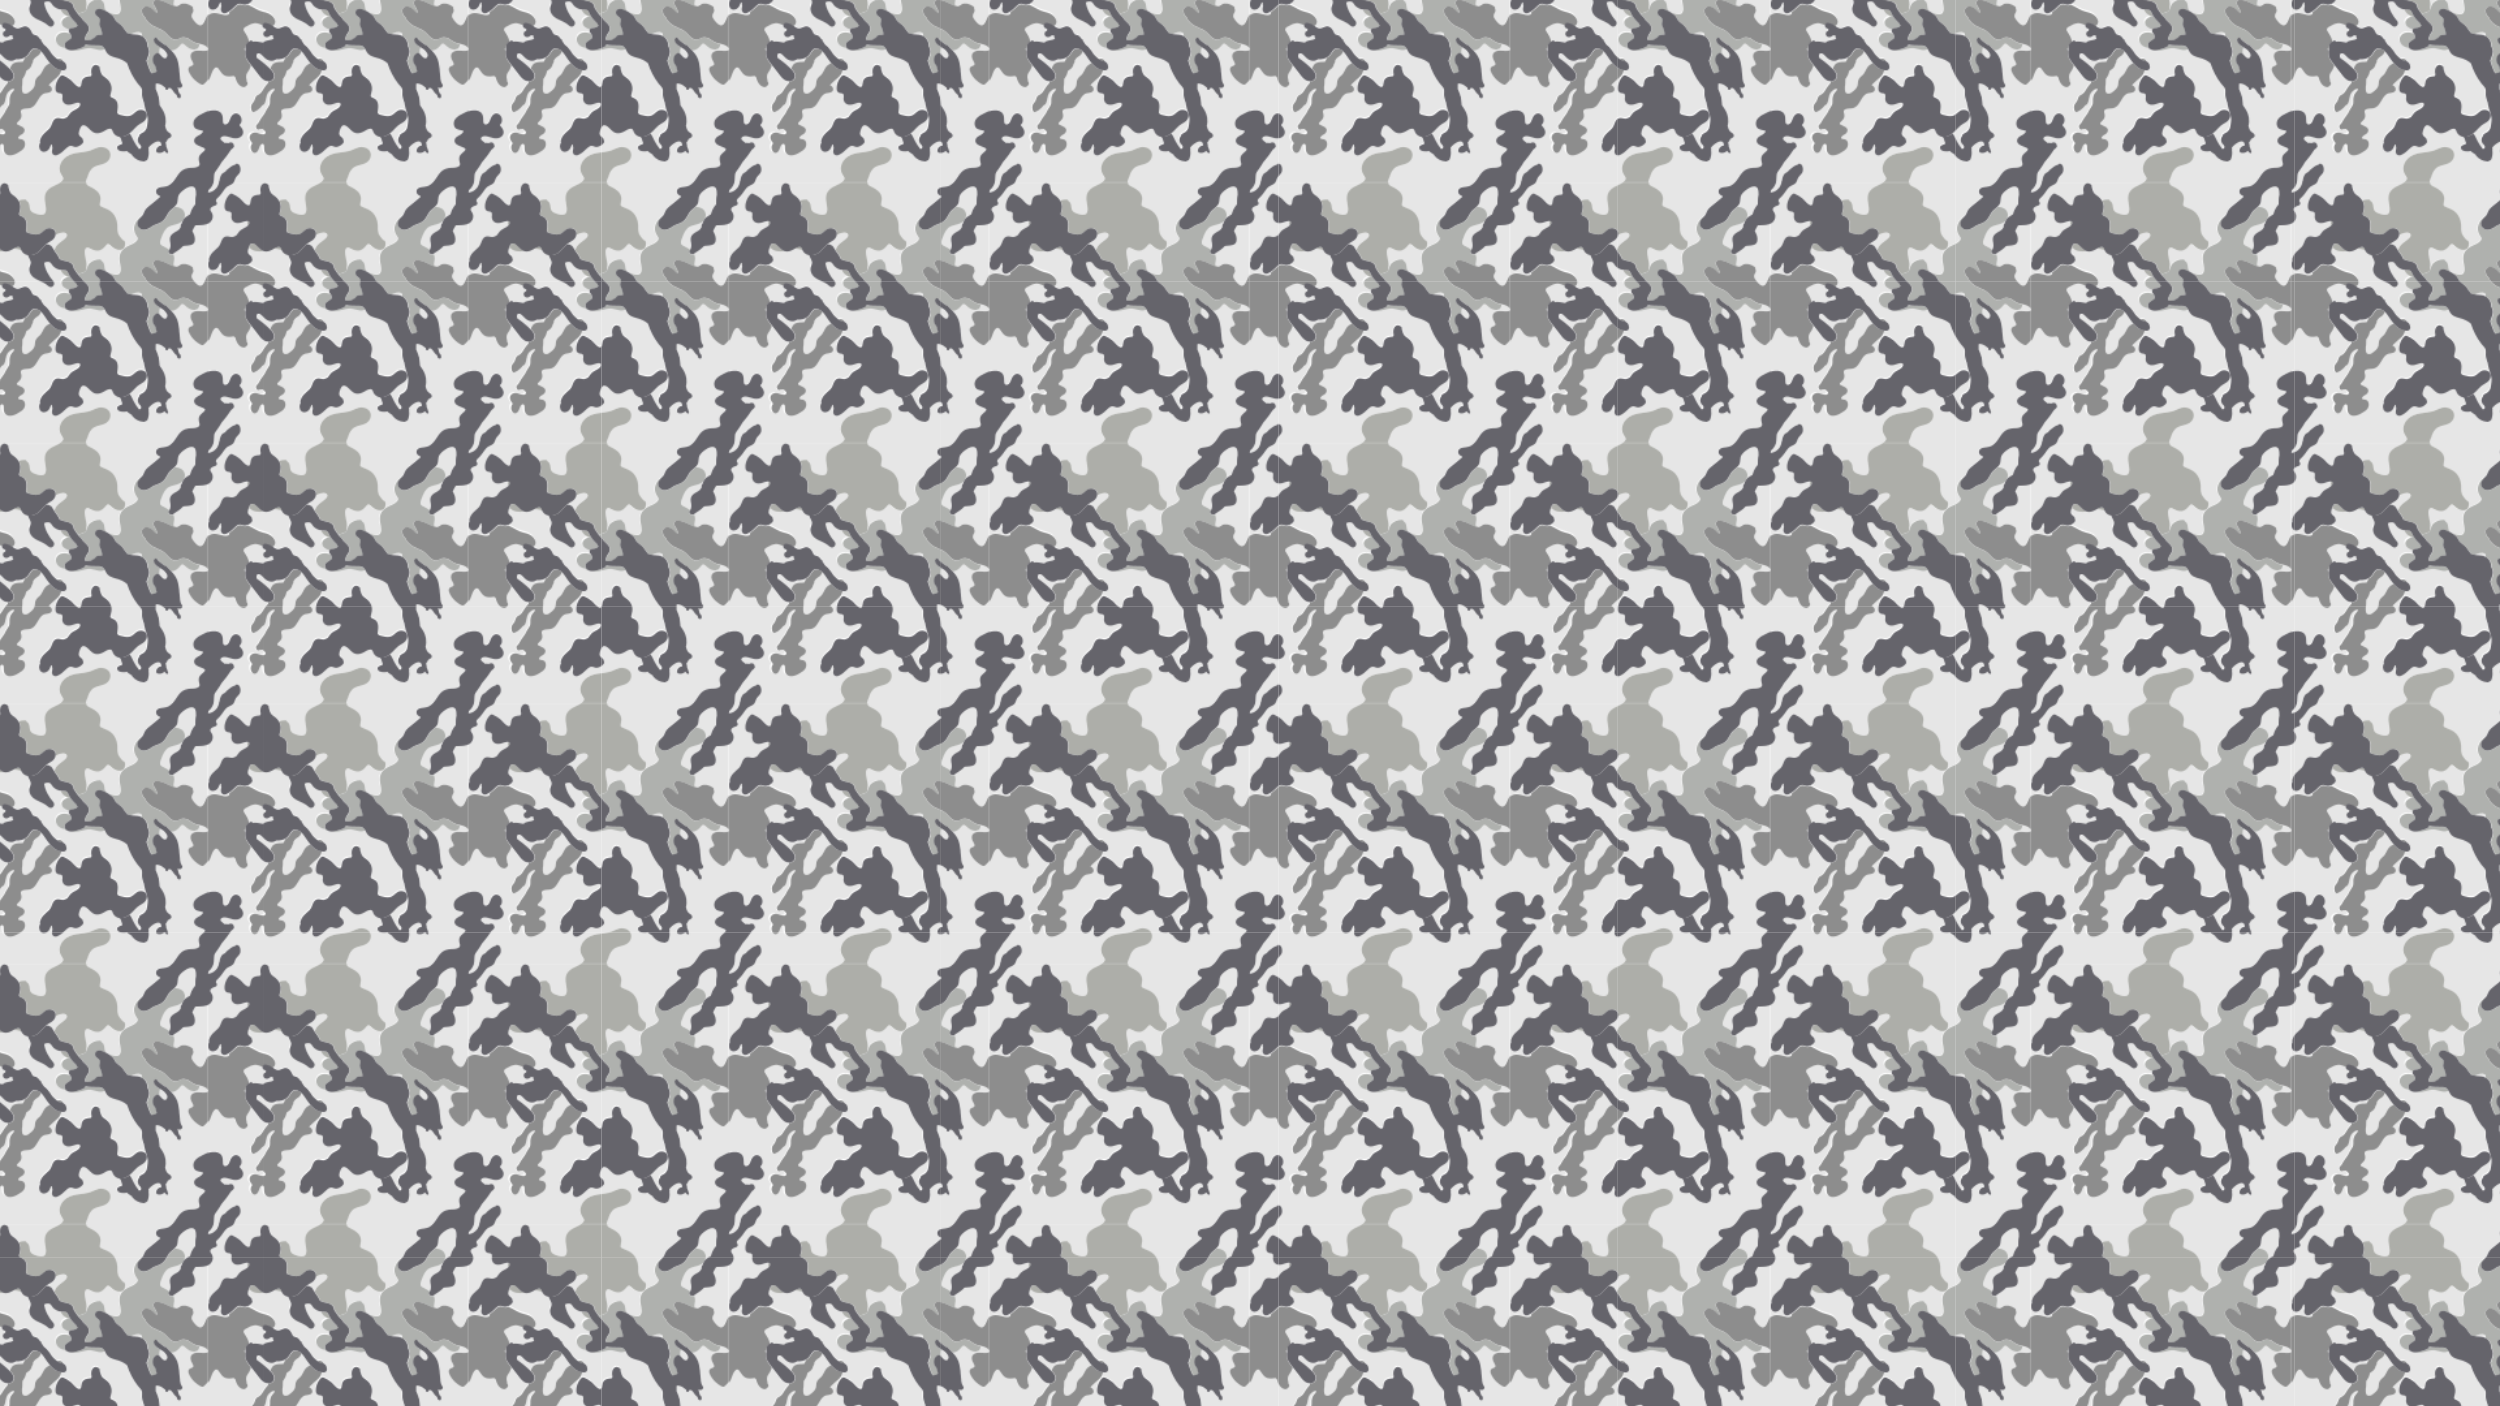 <svg xmlns="http://www.w3.org/2000/svg" xmlns:xlink="http://www.w3.org/1999/xlink" id="Layer_1" x="0px" y="0px" viewBox="0 0 1920 1080" style="enable-background:new 0 0 1920 1080;" xml:space="preserve"><style type="text/css">	.st0{fill:none;}	.st1{fill:#E6E6E6;}	.st2{fill:#ADAEA9;}	.st3{fill:#AFB1AE;}	.st4{fill:#8D8D8D;}	.st5{fill:#65646B;}	.st6{fill:url(#SVGID_1_);}	.st7{fill:url(#SVGID_2_);}	.st8{fill:url(#SVGID_3_);}	.st9{fill:url(#SVGID_4_);}	.st10{fill:url(#SVGID_5_);}	.st11{fill:url(#SVGID_6_);}	.st12{fill:url(#SVGID_7_);}	.st13{fill:url(#SVGID_8_);}	.st14{fill:url(#SVGID_9_);}	.st15{fill:url(#SVGID_10_);}	.st16{fill:url(#SVGID_11_);}	.st17{fill:url(#SVGID_12_);}	.st18{fill:url(#SVGID_13_);}	.st19{fill:url(#SVGID_14_);}	.st20{fill:url(#SVGID_15_);}	.st21{fill:url(#SVGID_16_);}	.st22{fill:url(#SVGID_17_);}	.st23{fill:url(#SVGID_18_);}	.st24{fill:url(#SVGID_19_);}	.st25{fill:url(#SVGID_20_);}	.st26{fill:url(#SVGID_21_);}	.st27{fill:url(#SVGID_22_);}	.st28{fill:url(#SVGID_23_);}	.st29{fill:url(#SVGID_24_);}	.st30{fill:url(#SVGID_25_);}	.st31{fill:url(#SVGID_26_);}	.st32{fill:url(#SVGID_27_);}	.st33{fill:url(#SVGID_28_);}	.st34{fill:url(#SVGID_29_);}	.st35{fill:url(#SVGID_30_);}	.st36{fill:url(#SVGID_31_);}	.st37{fill:url(#SVGID_32_);}	.st38{fill:url(#SVGID_33_);}	.st39{fill:url(#SVGID_34_);}	.st40{fill:url(#SVGID_35_);}	.st41{fill:url(#SVGID_36_);}	.st42{fill:url(#SVGID_37_);}	.st43{fill:url(#SVGID_38_);}	.st44{fill:url(#SVGID_39_);}	.st45{fill:url(#SVGID_40_);}</style><pattern width="200" height="200" patternUnits="userSpaceOnUse" id="Nueva_muestra_de_motivo_8" viewBox="0 -200 200 200" style="overflow:visible;">	<g>		<rect y="-200" class="st0" width="200" height="200"></rect>		<g>			<path class="st1" d="M67.2-95.8c-1.1,0.7-1.6,1.6-2,2.7c0.2,0.5,0.1,1.1-0.2,1.5c-0.1,0.2-0.3,0.3-0.4,0.5    c-0.4,1.5-0.9,2.8-2,3.8c-0.8,0.7-1.7,1.2-2.5,1.8c-0.3,1-0.5,2.1-0.8,2.8c-0.6,1.3-1.3,2.4-2.1,3.5c-0.1,2,0,4.1-0.4,5.9l0,2.3    c0.2,0.6,0.2,1.4,0.5,2c1,1.6,3.1,1,4.3,0.3c1.5-0.9,3.5-2.6,4.4-4.3c1-1.8,0.3-4.1,1.3-5.9c0.8-1.6,2.2-2.5,3.4-3.7    c1.3-1.4,1.9-3.3,2.9-4.9c1-1.7,2.3-2.7,3.9-3.5c0.3-0.1,0.5-0.2,0.8-0.3c-1.4-1.7-2.7-3.6-3.9-5.4c-0.9-1.4-1.9-2.8-3.2-3.9    c-0.1,0.9-0.4,1.8-1,2.5C69.4-97.1,68.3-96.5,67.2-95.8z"></path>		</g>		<g>			<path class="st1" d="M199.4-192.5c0,0.2,0.3,0.3,0.6,0.3v-1.6c0,0-0.1,0.1-0.1,0.1C199.9-193.2,199.7-192.8,199.4-192.5z"></path>		</g>		<g>			<path class="st1" d="M189.7-166.7c-0.9,1.3-1.6,2.8-2.3,4.3c0.4,1,1,2,1.4,3c0.7,2.1,1.2,4.9-0.5,6.7c-1.8,1.9-5.2,1.5-7.6,1.8    c-0.1,0-0.2,0-0.4,0.1c-1.8,2.1-4.6,3.9-7,5.4c-0.2,0.2-0.3,0.3-0.5,0.5c0.3,0.5,0.5,1.1,0.6,1.7c0.4,1.8,0,3.4-0.3,5.2    c-0.3,1.6-0.1,2,1.4,2.6c0.1,0.1,0.3,0.1,0.4,0.2c0.7,0,1.3-0.2,1.9-0.6c1-0.7,1.8-1.4,3.2-1.5c2.2-0.2,5.3,0.8,7.2,2.3    c0.6,0.5,0.7,1.1,0.5,1.5c0.2,0.4,0.4,0.9,0.4,1.4c0.1,1.6-1.3,2.5-1.4,4c-0.1,1.3,0.8,2.7,1.7,3.8c1,1.3,2.6,3,4.1,3.6    c1.6,0.6,2.7-0.6,3.4-1.6c1.4-2.1,1.8-4.8,3.7-6.5v-39.5c-2.5,1.5-5.5,1.4-8.5,1.5C190.9-166.8,190.3-166.7,189.7-166.7z"></path>		</g>		<g>			<path class="st1" d="M28.8-104c-0.1,0.1-0.2,0.2-0.3,0.3c-0.9,0.8-0.9,1.2-0.1,2.3c0.1,0.1,0.1,0.2,0.2,0.2    c0-0.6,0.1-1.2,0.1-1.8C28.7-103.3,28.7-103.6,28.8-104z"></path>		</g>		<g>			<path class="st1" d="M31.6-108.3c0.8-1,2.3-0.6,2.9,0.4c2.4-0.7,5.4,0.4,7.8,0.6c0.2-0.3,0.4-0.5,0.7-0.7c1.3-0.8,3-1,4.5-1.3    c0.8-0.2,2.1-0.4,2.7-1.2c0-0.1,0.1-0.1,0.1-0.2c-0.6-0.6-0.8-1.4-0.7-2.2c-0.1,0-0.1,0-0.2,0c-0.6,0-1.3,0-1.9,0.3    c-0.5,0.3-0.8,0.7-1.3,0.9c-1.8,0.8-4-0.4-3.9-2.5c0-0.9,0.6-1.5,1.4-1.9c0.4-0.2,0.6-0.7,0.7-1.3c-0.2-0.2-0.4-0.4-0.5-0.6    c-0.2-0.1-0.4-0.2-0.7-0.2c-1.4-0.5-1.8-1.8-1.4-2.8c-1.3-0.6-2.5-1.1-3.9-1.4c-2.8-0.6-5.4,0.5-7.5,1.7c-1,0.6-2.8,1.4-3.2,2.4    c-0.3,1.1,1,2.7,1.6,3.8c1.3,2.1,2.4,4.4,2.3,6.6c0.1,0,0.1,0,0.2-0.1C31.4-108.1,31.5-108.2,31.6-108.3z"></path>		</g>		<g>			<path class="st1" d="M105.7-199.1c0.4,1.5,2.6,2.2,3.9,2.9c3,1.6,5.9,3.6,6.8,7.1c0.4,1.8,0,3.4-0.3,5.2c-0.3,1.6-0.1,2,1.4,2.6    c3.1,1.4,6,2.1,8.3,4.7c2.3,2.6,3.5,5.7,3.7,9.2c0.1,2.2-0.2,4.5,0.6,6.6c0.6,1.6,1.9,3.1,3,4.4c0.1,0.2,0.3,0.4,0.4,0.5    c0.1,0,0.1,0,0.2,0.1c1,0.3,1.8,1.3,1.8,2.4c0,2.7-0.6,4.7-3.7,5.2c-2.4,0.4-4.6-0.9-6.4-2.4c-0.8-0.7-2.1-2.3-3.3-2.1    c-0.8,0.1-1.6,1.4-2.1,1.9c-1.4,1.5-2.8,2.8-4.9,3.2c-2.4,0.4-4.3-0.6-6.4-1.6c-1-0.5-1.9-1.1-3-0.6c-1,0.5-1.2,2-1.3,3    c-0.1,3.2,1.2,6.4,1.4,9.6c0.1,1.5,0.1,2.9-0.1,4.4c0.2-0.3,0.4-0.6,0.5-1c0.5-1.6,0.8-2.9,2-4.2c1.9-2,5.3-3.2,8-3    c0.9,0.1,1.3,0.6,1.4,1.3c0.5,0.3,0.9,0.7,1.3,1.2c1.1,1.7,0.5,3.8,1.3,5.5c0.7,1.5,2.4,2.3,3.9,2.8c1.7,0.6,4.3,1.3,6,0.8    c1.8-0.6,2.1-2.7,2.1-4.4c-0.1-4-1.9-7.8-0.3-11.8c1.2-3,4-4.8,6.8-6.1c1.7-0.8,3.5-1.4,4.9-2.7c0.6-0.5,1.4-1.3,1.6-2.1    c0.3-1.1-0.4-1.8-1-2.7c-4-5.7-0.7-12.3,4.8-15.3c0.3-0.3,0.5-0.7,0.7-1.1c0.6-1.2,0.9-2.5,1.7-3.6c0.8-1,1.7-1.8,2.7-2.6    c2.4-2,4.9-3.9,7.3-6c0.3-0.2,1.5-1.2,1.4-1.6c0-0.1-0.8-0.4-0.9-0.4c-1-0.5-1.8-1.2-2.2-2.2c-1-2.7,1.5-4.1,3.8-4.4    c2.8-0.4,5-0.4,7.2-2.3c0.5-0.4,1-0.9,1.4-1.4h-66.7C105.6-199.7,105.6-199.4,105.7-199.1z"></path>		</g>		<g>			<path class="st1" d="M180.6-9.6c2.4-1.5,5.1-1.5,7.8-1.6c2-0.1,5.5-0.7,4.8-3.4c-0.6-2.5-1.2-4.5,0.6-6.7c0.8-1,1.9-1.7,2.8-2.6    c1.1-1.1,1.4-1.8-0.1-2.5c-2.1-1.1-5.5-1.7-6.9-3.8c-1.5-2.2,0.2-4.3,2.2-5.4c1.1-0.6,2.1-1,3-1.9c0.3-0.3,1.1-1.1,1.1-1.6    c0-0.4-0.3-0.4-0.7-0.6c-2.2-0.8-4.6-0.4-6-2.6c-1.3-1.9-0.9-4.5,0.4-6.3c1.5-2.1,4-3.2,6.2-4.4c1.4-0.7,2.8-1.3,4.2-1.8v-24    c-1,1.3-2.1,2.5-3.3,3.5c-0.7,0.6-1.9,0.4-2.8-0.2c-2.8-1.6-5.2-3.8-7-6.3c-1.6-2.2-3.4-5.5-0.9-7.1c1.2-0.8,3.1-0.6,2.5-2.7    c-0.3-1-1.1-2-1.5-3c-1-2.3-0.5-4.5,1.5-5.7c2.3-1.3,5.1-0.7,7.9-0.6c1.3,0,3.5,0.1,3.6-1.4c0-0.8-0.8-1.6-1.6-2.2    c-0.1,0-0.2-0.1-0.3-0.2c-0.3-0.2-0.6-0.4-0.9-0.5c-1.4-0.6-2.9-0.9-4.3-1.3c-0.2,2.2-1,3.7-3.6,4.1c-2.4,0.4-4.6-0.9-6.4-2.4    c-0.8-0.7-2.1-2.3-3.3-2.1c-0.8,0.1-1.6,1.4-2.1,1.9c-1.4,1.5-2.8,2.8-4.9,3.2c-0.4,0.1-0.8,0.1-1.2,0.1c2.4,2.6,4.3,5.4,5.1,9    c0.2,1,0.4,2.1,0.5,3.1c0.3,1.2,0.4,2.5,0.4,3.5c0.1,0.6,0.1,1.3,0.2,1.9c0.3,2.6,0.2,6,1.8,8.2c1.4,1.8-1.6,4-3.1,2.4    c0,0,0,0-0.1-0.1c0,0.1,0,0.2,0,0.3c0.1,1.2,0.3,2.5,0.8,3.6c0.1,0.2,0.2,0.4,0.2,0.5c0.1,0,0.2,0.1,0.2,0.2    c0.1,0.1,0.2,0.2,0.3,0.3c0.2,0.1,0.4,0.3,0.5,0.6c0,0.1,0.1,0.2,0.1,0.3c0.3,0.6,0.4,1.3,0,2.2c-0.2,0.4-0.8,0.6-1.2,0.5    c-1.3-0.2-1.9-1.4-1.6-2.4c-1.5-1-2.7-2.5-3.7-4.2c-0.4-0.4-0.9-0.9-1.3-1.3c-0.5,0.1-1.1,0.2-1.6,0.1c0,0.2,0,0.5-0.1,0.7    c-0.3,1.1-2.2,0.9-2.1-0.3c0-0.2,0-0.4,0-0.6c-1.4-0.9-2.5-2.1-4-2.7c-0.7-0.3-1.8-0.6-2.6-0.6c-1,0-0.8,0.5-0.8,1.4    c0,1,0,1.9,0,2.9c0.2,0.4,0.4,0.8,0.5,1.2c0.6,1.4,1.2,2.7,1.5,4.2c0.1,0.2,0.2,0.5,0.3,0.8c0.2,2.1,0.5,4.2,0.7,6.3    c2.2,2.7,4,5.8,4.5,9.4c0.3,2.2,0.2,4.4-0.3,6.5c0,0,0,0,0,0c0.3,1.5,0.9,3,2,4.2c0.8,0.8,2.1,1.2,2.6,2.3    c0.9,2.1-1.2,2.6-2.6,3.5c-0.2,0.9-0.8,1.8-1.5,2.5c0,0-0.1,0.1-0.1,0.1c0.3,0.8,0.4,1.6,0.5,2.4c0,0.3,0,0.6,0,0.8    c0.5,1.3,1.1,2.6,1.4,4c0.2,0.8-0.7,1.2-1.3,0.8c-0.6-0.4-1-1-1.5-1.6c-1.3,1.5-3.2,1.9-5.1,1.5c-0.7-0.2-1.4-1-1.3-1.7    c0.2-1.7,1.1-3,2.8-3.6c0.4-0.1,0.9-0.3,1.3-0.3c0,0,0,0,0,0c-0.2-0.6-0.1-1.4-0.5-2c-2-3.3-7.8,1.5-9.5,3.6    c0.2,0.7,0.2,1.5,0.1,2.2c0.4,2.2,0,4.9-0.8,6.9c-0.2,0.6-0.9,1-1.5,1c-0.2,0.2-0.4,0.4-0.7,0.5c-0.2,0.1-0.4,0.2-0.7,0.1    c-3.5-0.3-6.7-1.8-8.9-4.6c-0.2-0.2-0.3-0.4-0.3-0.7c-0.6-0.4-1.1-0.7-1.7-1.1c-0.7-0.4-1.5-1-2.1-1.7c-0.1,0.1-0.3,0.2-0.5,0.2    c-2,0.3-5.9,0.4-6.8-1.9c-0.9-2.2,1.7-3,3.6-3.5c0-0.1,0-0.2,0-0.3c0-0.3,0-0.6,0.1-1c-0.4-0.8-0.7-1.7-0.9-2.7c0,0,0-0.1,0-0.1    c-0.3-0.3-0.5-0.6-0.6-0.9c-0.1-0.3-0.3-0.6-0.3-0.9c-2.4-0.3-4.6-1.8-5.5-4.5c-0.3-0.7-0.4-1.4-1.2-1.7c-0.5-0.2-1.3-0.1-1.9,0    c-1.3,0.3-2.5,1.1-3.7,1.8c-2,1.1-4.1,2-6.4,1.4c-3-0.7-4.5-3.4-6.8-5.1c-1-0.7-2.4-1.5-3.5-0.6c-1.1,0.8-1.7,2.6-2.1,3.8    c-0.3,1.1-0.6,2.4,0,3.5c0.7,1.2,2.2,1.7,2.7,3c0.2,0.4,0.2,0.8,0.2,1.2c0.3,0.3,0.5,0.8,0.1,1.4c-1,1.7-3.2,3.2-5.1,3.4    c-1.2,0.2-2.1-0.2-3.3-0.6c-1.7-0.6-3.1,0.3-4.3,1.4c-2.3,2.1-4.2,4.2-7.1,5.4c-2.2,0.9-4.1-0.2-4.2-2.6c0-0.8,0.2-1.7,0.4-2.6    c-0.1-0.3-0.1-0.7-0.2-1c-0.1-0.3-0.1-1.5-0.3-1.7c-0.1-0.1-0.3-0.2-0.4-0.2c-0.3,0.4-0.4,0.8-0.5,0.9c-0.5,1.2-1,2.4-1.9,3.4    c-1.6,1.6-4.1,2-5.8,0.3c-1.4-1.4-1.5-4.3-0.4-6c-0.5-2.2,1.4-5.1,2.6-6.5c1.4-1.5,3-2.6,4.4-4.1c1.7-1.8,1.8-3.9,3-5.9    c0.8-1.5,2.1-2.4,3.8-2.4c2,0,3.4,1,5.3,0.2c0.6-0.3,1.2-0.6,1.8-0.9c1-1.2,1.8-2.6,2.5-3.3c1.7-1.8,4.3-2.4,6.1-4    c0.2-0.2,0.4-0.4,0.5-0.6c0.1-0.1,0.1-0.1,0.2-0.2c0.5-0.7,0.8-1.5,0.5-2.2c-0.6-1.2-2.5-0.7-3.5-0.4c-2.2,0.6-4.4,1.7-6.8,1.1    c-2.1-0.5-3.3-2.3-3.4-4.4c0-0.9,0.2-1.9,0.1-2.8c-0.3-1.9-1.7-1.3-3.1-1.7c-2.6-0.8-2.4-4-2-6.1c0.5-2.5,1.7-4.8,3.4-6.7    c0.6-0.6,1.4-1.1,2.3-0.7c2,0.9,4,2,5.7,3.4c1.8,1.5,3.1,3.6,5,4.8c0.6,0.4,1.6,0.9,2.3,0.5c0.7-0.4,0.8-1.2,0.9-2    c0.3-1.6,0.5-3.2,1.7-4.4c1.1-1,2.5-1.3,3.9-1.5c0.5-0.1,1.6,0,2-0.4c0.6-0.6,0.2-2.1,0.1-2.8c-0.1-1.6,0.1-3.5,1.3-4.7    c1.5-1.6,2.9-1.1,4.6,0c0.7,0.5,0.9,1.3,0.6,2.1c0,0,0,0.1,0,0.1c0.1,0.1,0.1,0.3,0.2,0.4c0.3,1.2,0.6,2.5,1.3,3.6    c0.9,1.4,2.4,2.1,3.6,3.1c2,1.6,3.3,3.6,3.8,6c0.5,2.5-0.3,4.5-0.7,6.8c-0.2,1.1-0.1,1.4,1,1.9c1.2,0.6,2.3,1,3.2,2    c1.7,1.9,1.7,4.5,1.3,6.9c-0.1,1-0.6,2.6,0.1,3.5c0.7,0.8,2.5,1.1,3.6,1.4c2.2,0.6,4.8,1,6.9-0.1c2.3-1.2,3.7-3.6,6.3-4.1    c2.3-0.5,4.8,0.5,5.5,2.9c0.6,2.1-0.3,4.3-1.9,5.7c-0.9,0.9-2.1,1.4-3.2,2.1c-1.4,0.8-2.6,1.8-3.7,3c-1.5,1.6-2.9,3.3-4.7,4.6    c1.4,1.5,2.2,3.9,3.2,5.7c1.1,2,2.4,4.1,3.9,5.9c0.1,0.1,0.3,0.3,0.4,0.5c0.2-0.3,0.6-0.6,0.9-0.7c0-0.1,0.1-0.2,0.1-0.2    c0.1-0.2,0.2-0.4,0.4-0.5c0-0.1,0-0.3,0-0.4c-0.2-0.4-0.4-0.8-0.5-1.1c0-0.1,0-0.2-0.1-0.4c-0.3-0.2-0.6-0.5-0.8-0.7    c-1.1-1.3-1.6-3-1-4.6c0.2-0.4,0.5-0.8,0.8-1.1c-0.1-2.5,2.7-2.5,4.2-4c0.5-0.5,1-1.4,1.5-2.2c0.3-1.2,0.6-2.4,0.7-3.6    c0.2-1.4,0.3-2.7,0.3-4.1c-0.2-1.2-0.4-2.3-0.6-3.5c0,0,0-0.1,0-0.1c-0.9-2.4-1.8-4.8-2.2-7.4c-0.1-0.3-0.1-0.7-0.1-1.1    c-0.4-0.8-0.7-1.6-0.8-2.4c-0.3-0.9-0.5-1.8-0.7-2.8c-0.2-1.8,0.4-3.9-0.3-5.6c-0.6-1.5-2.1-2.8-3.1-4c-3.6-4.7-6.3-10-8.1-15.5    c-0.6-0.5-1.1-0.9-1.7-1.4c-1.4-0.9-2.9-1.7-4.5-2.2c-2.9-1-6.2-1.3-8.5-3.5c-1.2-1.1-1.7-2.7-2.5-3.9c-1.2,0.7-2.6,1-4.1,0.8    c-3.2-0.4-5.7-1.9-9.1-1.4c-2.8,0.4-5.4,1.4-8.2,1.7c-1.5,0.2-3.6,0.2-5.5-0.2c-0.5-0.1-1-0.2-1.4-0.4c-1-0.4-1.9-0.9-2.6-1.6    c-2.8-0.1-5.9-2.5-6.4-5.3c-0.6-3.2,1.9-5.8,4.9-6.3c1.9-0.3,3.6,0.1,5.4,0.5c0.1,0,0.1,0,0.2,0c-0.1-0.1-0.1-0.2-0.2-0.2    c-0.7-0.7-0.7-1.6-0.5-2.3c-0.2-0.2-0.4-0.4-0.7-0.7c-1.1-0.4-2.3-0.9-3.2-1.7c-2.7-2.1-2.4-5.1,0.4-6.9c0.8-0.5,1.7-0.9,2.5-1.3    c-2.2-1-4.8-2.7-5.1-5.1c-0.4,0-0.8-0.1-1.2-0.2c-1.7-0.4-3.3-1.3-4.6-2.5c-1.1-1-1.8-3.1-3.3-3.4c-1.1-0.2-2.8,0-3.8,0.7    c0.8,5.2,3.6,10,7,14c2.2,2.6-1.2,6.2-3.8,3.8c-2.8-2.6-6.1-3.6-9.3-5.3c-2.9-1.5-5.4-4.3-5.4-7.7c0-1.8,1.3-3.4,1.2-5.2    c-0.1-1.7-1.3-3.3-1.9-4.7c-0.1-0.3-0.2-0.6-0.3-1c-2.1-0.4-3.9-1.7-4.8-3.8c-2-0.5-3.9-1.2-6.1-0.9c-0.3,0.2-0.5,0.3-0.8,0.5    c-2,1.1-4.1,2-6.4,1.4c-0.3-0.1-0.5-0.2-0.8-0.3c-0.2,0-0.4,0.1-0.6,0.1c-2.6,0.3-7.4,0.1-9.5-2.2c-0.4,0-0.8-0.1-1.2-0.2    c-0.1,0.2-0.2,0.5-0.2,0.7c-0.3,1.1-0.6,2.4,0,3.5c0.7,1.2,2.2,1.7,2.7,3c0.2,0.4,0.2,0.8,0.2,1.2c0.3,0.3,0.5,0.8,0.1,1.4    c-0.7,1.2-2,2.3-3.4,2.9c2,0.9,4,2.1,5.9,3.1c1.8,1,3.6,1.8,5.5,2.3c1.5,0.4,3,0.7,4.5,1.4c2.4,1.1,4.5,3.2,4.9,5.7    c0.3,1.9-0.7,3.3-2.2,4c1.3,0.9,2.6,2,4.1,2.4c2.8,0.7,4.8-2.4,7.8-1.3c2,0.7,2.9,2.5,3.8,4.3c0.4,0.8,0.6,1.5,1.5,1.8    c1.5,0.5,2.5,0.5,3.6,1.8c0.3,0.3,0.5,0.6,0.8,1c0.3,0.1,0.6,0.2,0.9,0.4c0.4,0.3,0.7,0.9,0.5,1.5c0.6,1,1.3,1.9,1.9,2.9    c0.9,0.6,1.6,1.3,2.3,2c1.6,1.7,2.9,3.7,4.2,5.7c0.5,0.5,1,1,1.5,1.5c0.6,0.6,1.3,1.3,2,1.8c1-0.4,2.1-0.5,3.2,0    c0.9,0.4,1.5,1.2,1.8,2.1c0.2,0.1,0.4,0.2,0.6,0.3c1,0.6,1.6,1.7,1.7,2.8c0.6,1.6-0.1,3.7-2.3,3.7c-0.9,0-1.8-0.1-2.6-0.3    c-0.1,0.2-0.3,0.5-0.4,0.7c-0.4,1-0.6,2-1.2,2.9c-0.5,0.8-1.2,1.4-1.9,2.1c-1.7,1.6-3.5,3.2-5.3,4.8c-0.2,0.2-1.1,0.9-1,1.3    c0,0.1,0.6,0.3,0.6,0.3c0.7,0.4,1.3,1,1.6,1.8c0.7,2.2-1,3.3-2.7,3.6c-2,0.3-3.6,0.3-5.1,1.9c-1.4,1.3-2.3,3-3.3,4.7    c-1,1.6-2.1,3.2-3.5,4.3c-1.7,1.2-3.7,1.2-5.6,1.3c-1.4,0.1-3.9,0.6-3.5,2.8c0.5,2,0.9,3.6-0.4,5.4c-0.6,0.8-1.3,1.4-2,2.1    c-0.8,0.9-1,1.5,0,2c1.5,0.9,4,1.4,4.9,3.1c1,1.8-0.2,3.5-1.6,4.3c-0.8,0.5-1.5,0.8-2.2,1.5c-0.2,0.3-0.8,0.9-0.8,1.3    c0,0.3,0.2,0.4,0.5,0.5c1.6,0.6,3.3,0.3,4.3,2.1c0.9,1.6,0.7,3.6-0.3,5.1c-1.1,1.7-2.9,2.6-4.5,3.6c-1.8,1.1-3.8,2-5.9,2.1    c-1.6,0.1-3.5-0.4-4.4-2c-0.9-1.6-0.7-3.4-0.8-5.1c-0.2-2.4-2.2-2-3.1-0.3c-0.8,1.5-0.9,3.2-2.1,4.5c-2.6,2.8-5.7-1-4.9-4.2    c0.1-0.4,0.3-0.8,0.4-1.2c0.1-0.2,0.6-0.7,0.6-0.9c0-0.4-0.6-1-0.8-1.3c-0.9-1.3-1.6-2.7-1.1-4.3c0.5-1.7,2.2-2.6,3.7-2.7    c2.3-0.2,4.4,1.5,6.6,1.4c0.8,0,2-0.5,1.9-1.6C43.1-39,42.4-39.6,42-40c-0.3-0.3-0.7-0.6-1-0.9c-0.6,0.1-1.3,0.1-1.9-0.1    c-0.2,0.1-0.4,0.1-0.5,0.2c-0.3,0.2-0.6,0.3-1,0.3c-1,0-1.6-0.8-1.7-1.7c0,0,0,0,0,0c-0.3-0.6-0.1-1.3,0.3-1.7    c0.3-0.5,0.6-0.8,1-1.1c1.6-2.8,3.3-5.4,5.2-7.9c0.8-1.6,1.7-3.2,2.6-4.6c0.6-0.9,1.2-1.7,1.4-2.8c0.2-1.1,0.1-2.3,0.1-3.4    c0.1-2,0.7-3.6,1.7-5.1c0.4-0.5,1.1-1.1,1.5-1.7c0-0.4,0.2-0.7,0.4-1c-0.1-0.7-2.1,0.1-2.6,0.4c-1.1,0.7-2,1.6-2.8,2.8    c0,0.2,0,0.5-0.2,0.7c-0.1,0.2-0.2,0.4-0.3,0.5c-0.2,0.4-0.3,1-0.5,1.6c0,0,0,0,0,0c0.3,0.2,0.1,0.6-0.1,0.6    c-0.2,1.4-0.4,2.9-1,3.8c0,0.1,0,0.1,0,0.2c-0.3,1-1.4,1.5-2.2,2c-0.3,0.6-0.7,1.1-1.2,1.5c-1.2,1-2.7,2.6-4.2,2.9    c0,0-0.1,0-0.1,0c0,0.4-0.4,0.6-0.7,0.6c-2.1,0.2-2.6-3.6-2-5.2c0.4-1.2,1.3-2,2-3c0.8-1.1,0.8-2.6,1.6-3.8    c0.7-1,1.7-1.3,2.7-1.9c0-0.1,0.1-0.1,0.1-0.1c0,0,0,0,0,0c0.1-0.1,0.2-0.1,0.2-0.2c1-0.8,1.7-1.9,2.4-3c0.7-1.1,1.3-2.1,2.1-3.1    c0.6-0.7,2.5-2.3,1.8-3.4c-1.1-0.1-2.2-0.5-3.2-1.1c-2.2-1.5-3.7-3.9-5.4-6c-1.4-1.8-2.9-3.7-4.3-5.5c-0.2,1.2-0.6,2.3-1.3,3.4    c-0.8,1.4-2.1,2.6-2.3,4.3c-0.2,1.3,0.1,2.8,0.4,4.2c0,0.2,0,0.3,0,0.5c0,0,0.1,0.1,0.1,0.1c0.6,0.7,0.8,1.7,0.3,2.4    c-1.2,1.6-2.5,2.5-4.9,1.2c-1.9-1-3-2.9-3.7-4.8c-0.3-0.8-0.6-2.5-1.5-3c-0.6-0.3-1.7,0-2.3,0.1c-1.7,0.2-3.3,0.3-5-0.6    c-1.9-1-3-2.6-4.1-4.3c-0.5-0.8-1-1.7-2-1.9c-1-0.2-1.8,0.6-2.2,1.2c-1.4,1.9-1.8,4.5-3,6.6c-0.3,0.6-0.7,1.1-1.1,1.7v24    c1.3-0.4,2.6-0.7,4-0.7c2.3-0.1,4.8,0.5,6.2,2.5c1.3,1.9,0.9,4.2,1.1,6.3c0.3,2.9,3.1,2.4,4.4,0.3c1.1-1.8,1.3-4,2.9-5.5    c3.7-3.5,8,1.2,6.9,5.2c-0.1,0.5-0.4,1-0.6,1.4C24.6-44.8,24-44.3,24-44c0,0.5,0.8,1.2,1.1,1.6c1.2,1.6,2.2,3.3,1.5,5.3    c-0.8,2.2-3,3.2-5.2,3.4c-3.2,0.2-6.1-1.8-9.3-1.7c-1.1,0-2.8,0.7-2.7,2c0.1,0.8,1.1,1.5,1.7,2c0.5,0.4,0.9,0.8,1.4,1.2    c0.9-0.2,1.8-0.1,2.6,0.1c0.2-0.1,0.5-0.2,0.8-0.2c0.4-0.2,0.9-0.4,1.3-0.4c1.4,0,2.2,0.9,2.4,2.1c0,0,0,0,0,0    c0.4,0.8,0.2,1.6-0.5,2.1c-0.4,0.6-0.9,1-1.5,1.3c-2.2,3.4-4.6,6.7-7.3,9.7c-1.1,2-2.3,3.9-3.7,5.7C5.8-8.7,5-7.7,4.6-6.3    C4.3-5,4.5-3.5,4.4-2.2c0,0.8-0.1,1.5-0.3,2.2H8c-0.2-0.2,0-0.6,0.4-0.6C8.7-2.3,9-4.2,9.8-5.4c0-0.1,0-0.2,0.1-0.2    c0.5-1.3,1.9-1.9,3.1-2.5c0.4-0.7,0.9-1.3,1.6-1.8c1.6-1.2,3.8-3.3,5.9-3.6c0,0,0.1,0,0.1,0c0.1-0.5,0.6-0.8,1-0.8    c3-0.3,3.6,4.5,2.8,6.4c-0.6,1.5-1.8,2.4-2.8,3.7c-1,1.3-1.1,2.9-2,4.2h66.8c0.1-0.1,0.2-0.2,0.3-0.3c0.6-0.5,1.4-1.3,1.6-2.1    c0.3-1.1-0.4-1.8-1-2.7c-4.3-6-0.2-13.2,5.9-15.8c3.5-1.5,7.3-1.7,11-2.3c2.2-0.3,4.3-0.8,6.4-1.7c1.6-0.7,3.2-1.6,4.9-1.9    c2.9-0.6,6.1,0.1,8,2.5c2.1,2.7,1.2,6.3-1.2,8.5c-2.8,2.6-6.5,2.3-9.8,3.9c-2.9,1.5-4.6,4.8-5.6,7.7c-0.4,1.1-1.3,2.9-1.4,4.3    h66.7c1.2-1.4,2.2-2.9,3.2-4.4C177-6.4,178.5-8.3,180.6-9.6z"></path>		</g>		<g>			<path class="st1" d="M8.8-129.8c1.6,0.4,3.2,1,4.8,0.9c0.7,0,1.6-0.1,2.1-0.5c0.6-0.4,0.5-1,0.5-1.7c-0.6,0.4-1.3,0.8-2,1.1    c-2.2,0.9-4.1-0.2-4.2-2.6c0-0.8,0.2-1.7,0.4-2.6c-0.1-0.3-0.1-0.7-0.2-1c-0.1-0.3-0.1-1.5-0.3-1.7c-0.1-0.1-0.3-0.2-0.4-0.2    c-0.3,0.4-0.4,0.8-0.5,0.9c-0.5,1.2-1,2.4-1.9,3.4c-1.6,1.6-4.1,2-5.8,0.3c-1.4-1.4-1.5-4.3-0.4-6c-0.5-2.2,1.4-5.1,2.6-6.5    c1.4-1.5,3-2.6,4.4-4.1c1.7-1.8,1.8-3.9,3-5.9c0.8-1.5,2.1-2.4,3.8-2.4c2,0,3.4,1,5.3,0.2c0.6-0.3,1.2-0.6,1.8-0.9    c1-1.2,1.8-2.6,2.5-3.3c1.7-1.8,4.3-2.4,6.1-4c0.1-0.1,0.2-0.2,0.3-0.3c-0.7-1.1-0.7-2.3-0.2-3.4c-0.8-0.1-1.7,0.2-2.3,0.3    c-2.2,0.6-4.4,1.7-6.8,1.1c-2.1-0.5-3.3-2.3-3.4-4.4c0-0.9,0.2-1.9,0.1-2.8c-0.3-1.9-1.7-1.3-3.1-1.7c-2.6-0.8-2.4-4-2-6.1    c0.5-2.5,1.7-4.8,3.4-6.7c0.6-0.6,1.4-1.1,2.3-0.7c2,0.9,4,2,5.7,3.4c1.8,1.5,3.1,3.6,5,4.8c0.6,0.4,1.6,0.9,2.3,0.5    c0.7-0.4,0.8-1.2,0.9-2c0.3-1.6,0.5-3.2,1.7-4.4c1.1-1,2.5-1.3,3.9-1.5c0.5-0.1,1.6,0,2-0.4c0.6-0.6,0.2-2.1,0.1-2.8    c-0.1-1.6,0.1-3.5,1.3-4.7c1.5-1.6,2.9-1.1,4.6,0c0.7,0.5,0.9,1.3,0.6,2.1c0,0,0,0.1,0,0.1c0.1,0.1,0.1,0.3,0.2,0.4    c0.3,1.2,0.6,2.5,1.3,3.6c0.9,1.4,2.4,2.1,3.6,3.1c1.1,0.9,2,1.9,2.7,3.1c1.6-0.7,3.3-1,4.8-0.9c0.9,0.1,1.3,0.6,1.4,1.3    c0.5,0.3,0.9,0.7,1.3,1.2c1.1,1.7,0.5,3.8,1.3,5.5c0.7,1.5,2.4,2.3,3.9,2.8c1.7,0.6,4.3,1.3,6,0.8c1.8-0.6,2.1-2.7,2.1-4.4    c-0.1-4-1.9-7.8-0.3-11.8c1.2-3,4-4.8,6.8-6.1c1.6-0.7,3.3-1.4,4.6-2.5H19.6c-0.1,0.1-0.2,0.3-0.3,0.4c-1,1.2-2.4,1.7-3.8,2.4    c0,0.1-0.1,0.2-0.2,0.1c0,0,0,0-0.1,0c-0.1,0.1-0.2,0.1-0.3,0.2c-1.4,0.9-2.4,2.4-3.4,3.7c-0.9,1.3-1.8,2.6-2.9,3.8    c-0.9,0.9-3.8,3-2.4,4.4c0.9,0.9,0.5,2.4-0.7,2.8c-1.2,0.4-3.1,0.9-3.8,2.2c0,0.1-0.1,0.2-0.1,0.3c0.1,0.4,0.1,0.7,0,1.1    c0.1,0.2,0.2,0.5,0.3,0.7c0,0,0.1,0.1,0.1,0.1c0.3,0.5,0.7,1.1,0.9,1.5c1.3,2.7,0.4,5.5-1.8,7.3c-0.3,0.3-0.7,0.5-1.1,0.7v39.5    c0.3-0.3,0.7-0.6,1.1-0.8C3.3-130.8,6.1-130.4,8.8-129.8z"></path>		</g>		<g>			<path class="st1" d="M2.9-193c1.5-0.8,2.9-2,4-3.4c0-0.3,0-0.6,0.2-0.8c0.2-0.2,0.3-0.4,0.5-0.7c0.3-0.5,0.5-1.2,0.6-2    c0,0,0,0,0,0c-0.1,0-0.1-0.1-0.2-0.1H4.1c-0.4,1.5-1.1,2.9-2.1,4.2c-0.5,0.6-1.4,1.3-2,2v1.6C0.9-192.2,2.5-192.7,2.9-193z"></path>		</g>		<g>			<path class="st1" d="M77.7-153.9c-0.9,0.5-1.7,1.2-2.5,1.9c0.3-0.1,0.6-0.1,0.9-0.2c1-0.2,1.8,0.1,2.4,0.6c0.6,0.1,1.1,0.4,1.4,1    c0.6,1,1.2,1.9,1.8,2.9c0.1-0.4,0.2-0.9,0.3-1.3c1.2-3.2,4.2-4.8,6.7-6.8c1.2-0.9,3.2-2.6,2.3-4.3c-0.5-0.9-1.7-1.2-2.9-1.2    c-0.1,0-0.3,0.1-0.4,0.1c-0.4,0-0.8,0.1-1.2,0.1c-1.4,0.3-2.6,0.9-3.8,1.5c-0.2,1.4-1,2.7-2,3.7    C79.9-155.1,78.7-154.5,77.7-153.9z"></path>		</g>		<g>			<path class="st1" d="M180.8-178.5c2.1,2.7,1.2,6.3-1.2,8.5c-2.8,2.6-6.5,2.3-9.8,3.9c-2.9,1.5-4.6,4.8-5.6,7.7    c-0.5,1.4-1.7,3.7-1.3,5.2c0.4,1.5,2.6,2.2,3.9,2.9c1.2,0.6,2.3,1.3,3.3,2.1c1.1-2.1,0.8-4.1,0.3-6.5c-0.3-1.8,0-3.5,1.3-4.9    c1.2-1.3,2.8-2,4.3-2.9c1.5-0.9,2.3-1.9,2.8-3.3c-0.3-0.6-0.2-1.4,0.2-1.8c0.2-0.2,0.4-0.4,0.5-0.6c0.5-1.8,1.3-3.4,2.8-4.7    c1.1-0.9,2.3-1.5,3.5-2.2c0.4-1.2,0.7-2.5,1.2-3.5c0.8-1.6,1.8-3,2.9-4.3c0.1-2.4-0.1-5,0.5-7.2l-0.1-2.8    c-0.2-0.8-0.3-1.7-0.7-2.4c-1.4-2-4.3-1.3-6-0.3c-2.1,1.2-4.9,3.2-6.2,5.3c-1.3,2.2-0.4,5-1.8,7.3c-0.5,0.8-1.1,1.5-1.8,2.1    C176.5-181.4,179.2-180.6,180.8-178.5z"></path>		</g>		<g>			<path class="st1" d="M162.9-97.9c1,1.4,3.9,4.6,5.2,1.7c0.4-0.9,0.3-1.7,0-2.5c-0.7-1.1-1.5-2.1-2.4-3c-1-0.7-2-1.4-2.9-1.9    c-0.8,0.6-1,1.9-1,2.8c0,0.7,0,1.3,0.1,2c0.1,0.1,0.1,0.2,0.2,0.2C162.4-98.4,162.7-98.2,162.9-97.9z"></path>		</g>		<g>			<path class="st1" d="M148.3-112.5c0.3-0.6,0.3-1.2,0-1.8c-0.5-0.9-1.7-1.2-2.9-1.2c-0.1,0-0.3,0.1-0.4,0.1    c-0.4,0-0.8,0.1-1.2,0.1c-1.3,0.3-2.5,0.8-3.7,1.4c2.4,0.5,4.9,0.2,7.2,1C147.7-112.8,148-112.6,148.3-112.5z"></path>		</g>		<g>			<path class="st1" d="M49.2-90.6c2-1.8,4.4-1.8,6.8-1.8c0.4,0,0.9,0,1.3-0.1c0.6-0.9,1-1.9,1.4-2.9c-1.2,0.7-2.6,1.1-4.2,1.2    c-0.8,0-1.6,0-2.3,0c-1.6,1.3-3.8,1.6-5.8,0.9c-2.5-0.9-3.8-2.9-5.7-4.5c-1.1-0.9-2-1.1-3-0.8c-0.9,1-0.9,2.2-0.4,3.4    c1.4,1,2.8,2,4.1,3c2.1,1.7,4.1,3.5,6.1,5.4C47.6-88.3,48.2-89.6,49.2-90.6z"></path>		</g>		<g>			<path class="st2" d="M75-191.4c-1.6,4,0.2,7.8,0.3,11.8c0,1.7-0.2,3.8-2.1,4.4c-1.8,0.6-4.3-0.2-6-0.8c-1.5-0.5-3.2-1.3-3.9-2.8    c-0.8-1.7-0.2-3.8-1.3-5.5c-0.3-0.5-0.8-0.9-1.3-1.2c-0.1-0.6-0.6-1.2-1.4-1.3c-1.5-0.1-3.3,0.2-4.8,0.9c0.5,0.9,0.9,1.9,1.1,2.9    c0.5,2.5-0.3,4.5-0.7,6.8c-0.2,1.1-0.1,1.4,1,1.9c1.2,0.6,2.3,1,3.2,2c1.7,1.9,1.7,4.5,1.3,6.9c-0.1,1-0.6,2.6,0.1,3.5    c0.7,0.8,2.5,1.1,3.6,1.4c2.2,0.6,4.8,1,6.9-0.1c2.3-1.2,3.7-3.6,6.3-4.1c2.3-0.5,4.8,0.5,5.5,2.9c0.2,0.7,0.2,1.4,0.1,2.1    c1.2-0.6,2.5-1.2,3.8-1.5c0.4,0,0.8-0.1,1.2-0.1c0.1,0,0.3,0,0.4-0.1c1.1,0,2.4,0.3,2.9,1.2c0.9,1.7-1.2,3.4-2.3,4.3    c-2.5,2-5.5,3.6-6.7,6.8c-0.2,0.4-0.3,0.9-0.3,1.3c0.2,0.3,0.4,0.6,0.6,1c0,0,0,0,0.1,0.1c1.5,1.8,2.6,3.7,3.6,5.8    c0.1,0,0.2,0.1,0.3,0.1c1.3,0.6,2.7,1,4.1,1.3c3.1,0.6,6.2,1.9,6.3,5.5c0.2,0.3,0.4,0.6,0.6,0.9c0.7,1.3,1.5,2.4,2.4,3.5    c0.6-0.1,1.2-0.2,1.8-0.4c1.9-0.4,3.7-1.1,4.6-2.7c0.1-1.5,0.1-2.9,0.1-4.4c-0.2-3.2-1.5-6.4-1.4-9.6c0-1,0.3-2.5,1.3-3    c1-0.5,2,0.1,3,0.6c2,1,4,2,6.4,1.6c2.1-0.4,3.5-1.7,4.9-3.2c0.5-0.5,1.3-1.8,2.1-1.9c1.2-0.2,2.5,1.5,3.3,2.1    c1.8,1.5,4,2.7,6.4,2.4c3-0.5,3.6-2.4,3.7-5.2c0-1.1-0.8-2.1-1.8-2.4c-0.1,0-0.1,0-0.2-0.1c-0.1-0.2-0.2-0.4-0.4-0.5    c-1.1-1.3-2.4-2.8-3-4.4c-0.8-2.1-0.5-4.4-0.6-6.6c-0.2-3.5-1.4-6.6-3.7-9.2c-2.4-2.6-5.3-3.3-8.3-4.7c-1.5-0.7-1.7-1.1-1.4-2.6    c0.3-1.8,0.7-3.4,0.3-5.2c-0.8-3.5-3.8-5.5-6.8-7.1c-1.3-0.7-3.5-1.4-3.9-2.9c-0.1-0.3-0.1-0.6-0.1-0.9H86.4    c-1.4,1.1-3.1,1.7-4.6,2.5C79-196.2,76.2-194.4,75-191.4z"></path>		</g>		<g>			<path class="st2" d="M36.4-152c-1-0.7-2.4-1.5-3.5-0.6c-0.9,0.7-1.5,2-1.8,3.1c0.4,0.1,0.8,0.2,1.2,0.2c2,2.4,6.8,2.6,9.5,2.2    c0.2,0,0.4-0.1,0.6-0.1C39.9-148.1,38.5-150.5,36.4-152z"></path>		</g>		<g>			<path class="st2" d="M93.1-128.8c-0.7-1.3-1.1-3.2-2.7-3.6c-1.2-0.3-2.4-0.2-3.6-0.3c0.3,2.4,2.9,4.1,5.1,5.1    c0.5-0.2,1-0.4,1.5-0.6C93.4-128.4,93.2-128.6,93.1-128.8z"></path>		</g>		<g>			<path class="st2" d="M31.1-167.2c0.5-0.7,0.8-1.5,0.5-2.2c-0.2-0.5-0.7-0.7-1.2-0.7c-0.5,1.1-0.5,2.3,0.2,3.4    c0.1-0.1,0.2-0.2,0.3-0.3C30.9-167.1,31-167.2,31.1-167.2z"></path>		</g>		<g>			<path class="st2" d="M55.1-150.2c-0.5-0.2-1.3-0.1-1.9,0c-1,0.2-1.9,0.7-2.8,1.3c2.3-0.2,4.1,0.4,6.1,0.9    c-0.1-0.2-0.2-0.4-0.2-0.6C56.1-149.2,55.9-149.9,55.1-150.2z"></path>		</g>		<g>			<path class="st3" d="M183.9-110.7c-0.8-0.2-1.6-0.4-2.4-0.5c-2.5-0.4-3.5,1.1-5.6,1.6c-1.8,0.5-3.7-0.2-5.3-1.6    c-2.2-1.9-3.4-4.1-6.2-5.6c-2.2-1.2-4.6-2-6.8-3.2c-2.1-1.2-5.6-3.8-6.1-6.3c-2-1.5-3.3-4.6-2.5-6.6c0.9-2.3,3.9-2.5,6.4-1.3    c1.5,0.8,2.6,2,3.8,3.2c0.1,0.1,0.5,0.5,1,0.9c0.1,0,0.3-0.1,0.4-0.3c0.2-0.3-0.4-1.6-0.5-1.9c-0.1-0.4-0.2-0.8-0.3-1.1    c-0.7-0.9-1.3-1.8-1.7-2.7c-1.1-2.7,0.4-4.4,3.2-4c3.7,0.5,7,2.3,10.4,4c1.2,0.6,2.4,1,3.5,1c-0.1-0.1-0.3-0.1-0.4-0.2    c-1.5-0.7-1.7-1.1-1.4-2.6c0.3-1.8,0.7-3.4,0.3-5.2c-0.1-0.6-0.4-1.2-0.6-1.7c-0.8,0.6-1.9,0.5-2.9-0.2c-0.6-0.5-1.1-1.4-0.6-2.1    c0.3-0.4,0.5-0.7,0.6-1c-1-0.8-2.2-1.5-3.3-2.1c-1.3-0.7-3.5-1.4-3.9-2.9c-0.4-1.5,0.8-3.7,1.3-5.2c1.1-2.9,2.7-6.3,5.6-7.7    c3.2-1.6,7-1.3,9.8-3.9c2.4-2.2,3.2-5.8,1.2-8.5c-1.6-2.1-4.3-2.9-6.8-2.6c-0.9,0.9-2,1.6-2.9,2.5c-1.8,1.7-2.6,4-4,6    c-1.4,2-3.2,3.3-5.5,4.3c-1.3,0.5-2.6,0.9-3.8,1.5c-1.1,0.6-2.1,1.4-3.1,2c-1.9,1.1-4.2,1.7-6.3,0.8c-2.2-0.9-3.3-3.1-2.7-5.4    c0.5-2.2,2.4-3.4,3.7-5c-5.5,3-8.8,9.6-4.8,15.3c0.6,0.9,1.2,1.6,1,2.7c-0.2,0.8-1,1.6-1.6,2.1c-1.4,1.3-3.2,1.9-4.9,2.7    c-2.8,1.3-5.6,3.1-6.8,6.1c-1.6,4,0.2,7.8,0.3,11.8c0,1.7-0.2,3.8-2.1,4.4c-1.8,0.6-4.3-0.2-6-0.8c-1.5-0.5-3.2-1.3-3.9-2.8    c-0.8-1.7-0.2-3.8-1.3-5.5c-0.3-0.5-0.8-0.9-1.3-1.2c-0.1-0.6-0.6-1.2-1.4-1.3c-2.7-0.2-6.1,1.1-8,3c-1.2,1.2-1.5,2.6-2,4.2    c-0.1,0.4-0.3,0.7-0.5,1c-1,1.6-2.7,2.3-4.6,2.7c-0.6,0.1-1.2,0.2-1.8,0.4c0.7,0.9,1.4,1.7,2.2,2.5c0.8,0.8,1.5,1.6,2,2.6    c0.8,0.7,1.6,1.4,2.3,2.2c1.2,1.1,2.2,2.3,2.2,4.1c0,1.8-0.8,3.2-1.8,4.5c-0.2,0.3-0.4,0.5-0.5,0.7c-0.1,0.3-0.2,0.6-0.3,0.9    c-0.1,0.4-0.4,0.9-0.5,1.4c0,0.4-0.1,0.8,0,1.3c1.8,0.4,3.9,0.2,5.3-0.3c0.2-0.4,0.5-0.8,1.1-0.9c0.2-0.1,0.5-0.1,0.7-0.2    c0.2-0.2,0.5-0.4,0.7-0.7c0.6-0.7,0.8-1.3,1.8-1.5c1.2-0.3,2.5-0.4,3.7-0.5c-0.1-0.2-0.1-0.5-0.1-0.7c-0.2-1.6-0.4-2.9-1.1-4.3    c-0.5-1.1-1.1-2.1-1-3.3c0.1-1.4,1-2.5,0.2-3.9c-0.7-1.2-2.1-1.6-2.8-2.7c-1.1-1.6-0.8-4,1.2-4.6c0.3-0.1,0.5-0.1,0.8-0.1    c1.1-0.3,2.1-0.1,3.1,0.4c0.1,0,0.1,0,0.2,0c0.3,0,0.6,0.2,0.8,0.4c1.9,0.9,3.8,2,5.5,3.3c0.7,0.6,1.5,1.2,2,2    c0.6,0.9,0.8,1.9,1.5,2.7c1.2,1.5,3,2.4,4.3,3.7c1,1,1.8,2.1,2.5,3.2c0.6,0.7,1.2,1.5,1.8,2.3c0,0.1,0.1,0.2,0.1,0.3    c0.7,0.4,1.6,0.6,2.4,0.8c0.2,0,0.3,0.1,0.5,0.1c1.2-0.6,2.4-1.1,3.7-1.4c0.4,0,0.8-0.1,1.2-0.1c0.1,0,0.3,0,0.4-0.1    c1.1,0,2.4,0.3,2.9,1.2c0.3,0.6,0.3,1.2,0,1.8c2.1,0.9,3.7,2.7,4.4,4.9c0.4,1.1,0.5,2.2,0.5,3.4c0.4,0.7,0.8,1.4,1,2.1    c0.6,2.2,0,4.1-0.8,6.1c-0.4,0.9-0.7,1.9-1,2.8c1,3.3,2,6.6,3.7,9.5c1.4,0,3.4-0.3,4.2-1.4c-0.4-1.2-0.7-2.3-0.8-3.5    c-0.2-0.3-0.3-0.6-0.5-0.8c-0.4-0.5-0.8-1-1.1-1.6c-1.5-2.9-0.7-7,2.6-8.2c0.6-0.2,1,0,1.4,0.4c-0.1-0.7-0.1-1.3-0.1-2    c0-0.9,0.2-2.2,1-2.8c-0.2-0.1-0.5-0.3-0.7-0.4c-1.9-1.1-3.7-2.4-4.1-4.7c-0.1-0.6,0.1-1,0.5-1.2c0-1,1.5-1.5,2.1-0.5    c1.2,1.8,3,2.9,4.6,4.2c0.3,0.3,0.7,0.5,1,0.8c0.5-0.1,1,0,1.5,0.5c0.4,0.4,0.8,0.8,1.2,1.2c0.8,0.8,1.6,1.5,2.3,2.3    c0.4,0,0.8,0,1.2-0.1c2.1-0.4,3.5-1.7,4.9-3.2c0.5-0.5,1.3-1.8,2.1-1.9c1.2-0.2,2.5,1.5,3.3,2.1c1.8,1.5,4,2.7,6.4,2.4    c2.6-0.4,3.4-1.9,3.6-4.1c-1.4-0.3-2.9-0.7-4.3-1.4C187.2-108.4,185.6-109.7,183.9-110.7z"></path>		</g>		<g>			<path class="st3" d="M89.6-105.9c0-0.3,0.1-0.6,0.2-0.8c0.6-0.9,1.6-1.6,2.5-2.2c0.7-0.5,1.4-1,2.1-1.5c0.4-1.3,0.2-2.7-0.9-4.1    c-0.1,0-0.2,0-0.2,0c-1.8-0.4-3.6-0.9-5.4-0.5c-3.1,0.5-5.6,3.1-4.9,6.3c0.5,2.8,3.6,5.2,6.4,5.3c0.6,0.7,1.5,1.3,2.6,1.6    C90.3-102.6,89.1-104.1,89.6-105.9z"></path>		</g>		<g>			<path class="st3" d="M116.5-105.1c-2-0.1-4-0.1-5.9-0.1c-1.7-0.1-3.3,0-4.8-0.8c-0.1,0.7-0.7,1.4-1.3,1.8c-1.4,1-3.5,1.6-5.1,2    c-1.7,0.5-3.6,0.9-5.3,0.8c-0.2,0-0.4,0-0.6-0.1c1.9,0.4,4.1,0.4,5.5,0.2c2.8-0.3,5.4-1.3,8.2-1.7c3.4-0.5,5.9,1,9.1,1.4    c1.5,0.2,2.9-0.1,4.1-0.8C119.6-103.8,118.6-104.9,116.5-105.1z"></path>		</g>		<g>			<path class="st3" d="M95-118.5c1.7-0.1,3.6-0.5,4.7-1.8c-0.5-0.6-0.7-1.2-1.1-1.9c-0.5-0.7-1.2-1.2-1.8-1.8    c-1.2-1.2-2.3-2.6-3.2-4.1c-0.5,0.2-1,0.4-1.5,0.6c-0.9,0.4-1.7,0.8-2.5,1.3c-2.8,1.8-3.1,4.8-0.4,6.9c0.9,0.7,2.1,1.2,3.2,1.7    c0.2,0.2,0.4,0.4,0.7,0.7C93.3-117.8,94-118.4,95-118.5z"></path>		</g>		<g>			<path class="st2" d="M112.7-12c3.2-1.6,7-1.3,9.8-3.9c2.4-2.2,3.2-5.8,1.2-8.5c-1.9-2.4-5.1-3.1-8-2.5c-1.7,0.4-3.3,1.2-4.9,1.9    c-2,0.9-4.2,1.4-6.4,1.7c-3.7,0.5-7.5,0.8-11,2.3c-6.2,2.6-10.2,9.8-5.9,15.8c0.6,0.9,1.2,1.6,1,2.7c-0.2,0.8-1,1.6-1.6,2.1    c-0.1,0.1-0.2,0.2-0.3,0.3h19.3c0.1-1.4,0.9-3.1,1.4-4.3C108.1-7.2,109.7-10.5,112.7-12z"></path>		</g>		<g>			<path class="st4" d="M196.3-122.3c-0.7,1.1-1.8,2.2-3.4,1.6c-1.6-0.6-3.1-2.3-4.1-3.6c-0.9-1.1-1.8-2.5-1.7-3.8    c0.1-1.5,1.5-2.4,1.4-4c0-0.5-0.2-0.9-0.4-1.4c0.2-0.4,0.1-1-0.5-1.5c-1.9-1.5-5-2.6-7.2-2.3c-1.4,0.1-2.2,0.8-3.2,1.5    c-0.6,0.4-1.2,0.6-1.9,0.6c-1.1,0-2.3-0.4-3.5-1c-3.5-1.6-6.7-3.4-10.4-4c-2.8-0.4-4.3,1.3-3.2,4c0.4,0.9,1,1.8,1.7,2.7    c0.1,0.4,0.2,0.8,0.3,1.1c0.1,0.4,0.7,1.6,0.5,1.9c-0.1,0.2-0.2,0.2-0.4,0.3c-0.5-0.4-0.9-0.7-1-0.9c-1.2-1.2-2.3-2.4-3.8-3.2    c-2.5-1.3-5.4-1-6.4,1.3c-0.8,1.9,0.5,5,2.5,6.6c0.5,2.5,4,5.1,6.1,6.3c2.2,1.2,4.6,2,6.8,3.2c2.7,1.5,3.9,3.7,6.2,5.6    c1.6,1.4,3.5,2,5.3,1.6c2.1-0.5,3.1-2,5.6-1.6c0.8,0.1,1.6,0.3,2.4,0.5c1.7,1,3.3,2.3,4.4,2.9c1.4,0.7,2.8,1.1,4.3,1.4    c1.5,0.3,2.9,0.6,4.3,1.3c0.3,0.2,0.6,0.4,0.9,0.5c0.1,0.1,0.2,0.1,0.3,0.2c0.8,0.6,1.6,1.4,1.6,2.2c0,1.5-2.3,1.4-3.6,1.4    c-2.7-0.1-5.6-0.7-7.9,0.6c-2,1.2-2.5,3.3-1.5,5.7c0.4,1,1.2,2,1.5,3c0.6,2.1-1.2,1.9-2.5,2.7c-2.4,1.6-0.6,4.9,0.9,7.1    c1.8,2.6,4.2,4.7,7,6.3c0.9,0.5,2.1,0.8,2.8,0.2c1.2-1.1,2.4-2.2,3.3-3.5v-50.1C198.1-127.1,197.7-124.4,196.3-122.3z"></path>		</g>		<g>			<path class="st4" d="M4.2-87c0.5-0.6,1.3-1.4,2.2-1.2c1,0.2,1.4,1.1,2,1.9c1.1,1.7,2.1,3.3,4.1,4.3c1.7,0.8,3.4,0.8,5,0.6    c0.6-0.1,1.7-0.4,2.3-0.1c1,0.5,1.2,2.2,1.5,3c0.7,1.8,1.8,3.7,3.7,4.8c2.5,1.3,3.7,0.4,4.9-1.2c0.5-0.7,0.3-1.7-0.3-2.4    c0,0-0.1-0.1-0.1-0.1c0-0.2,0-0.3,0-0.5c-0.3-1.4-0.6-2.9-0.4-4.2c0.3-1.7,1.5-2.9,2.3-4.3c0.6-1.1,1.1-2.2,1.3-3.4    c-0.4-0.5-0.7-0.9-1.1-1.4c-0.7-0.9-1.4-1.9-2-2.9c-0.4-0.6-0.7-1.3-0.9-2.1c0-0.2-0.1-0.4-0.1-0.6c0-0.3-0.1-0.5-0.1-0.8    c-0.1-1,0-2.1,0-3.2c-0.1-0.1-0.1-0.2-0.2-0.2c-0.8-1.2-0.8-1.5,0.1-2.3c0.1-0.1,0.2-0.2,0.3-0.3c0-0.4,0-0.8,0.1-1.1    c0.2-1.4,1-2.5,2.3-2.8c0.2-2.2-1-4.5-2.3-6.6c-0.7-1.1-2-2.7-1.6-3.8c0.3-1.1,2.2-1.9,3.2-2.4c2-1.2,4.7-2.4,7.5-1.7    c1.3,0.3,2.6,0.9,3.9,1.4c0.4-1.2,1.6-2,3.2-1.3c0.4,0.2,0.8,0.4,1.1,0.6c1.1,0.1,2.1,0.7,3,1.4c1.5-0.7,2.5-2.1,2.2-4    c-0.4-2.4-2.5-4.5-4.9-5.7c-1.4-0.7-3-1-4.5-1.4c-1.9-0.5-3.7-1.3-5.5-2.3c-2-1.1-3.9-2.2-5.9-3.1c-0.6,0.3-1.1,0.4-1.7,0.5    c-1.2,0.2-2.1-0.2-3.3-0.6c-1.7-0.6-3.1,0.3-4.3,1.4c-1.7,1.5-3.2,3.1-5.1,4.4c0.1,0.7,0.1,1.2-0.5,1.7c-0.5,0.4-1.4,0.4-2.1,0.5    c-1.6,0.1-3.2-0.5-4.8-0.9c-2.7-0.7-5.5-1-7.6,0.2c-0.4,0.2-0.8,0.5-1.1,0.8v50.1c0.4-0.5,0.8-1.1,1.1-1.7    C2.3-82.5,2.7-85.1,4.2-87z"></path>		</g>		<g>			<path class="st5" d="M200-54.8c-1.5,0.5-2.9,1.1-4.2,1.8c-2.2,1.1-4.7,2.3-6.2,4.4c-1.3,1.8-1.6,4.3-0.4,6.3    c1.5,2.2,3.9,1.9,6,2.6c0.5,0.2,0.7,0.2,0.7,0.6c0,0.5-0.8,1.2-1.1,1.6c-0.9,0.9-1.9,1.3-3,1.9c-2,1-3.6,3.2-2.2,5.4    c1.4,2.1,4.8,2.7,6.9,3.8c1.4,0.7,1.1,1.5,0.1,2.5c-0.9,0.9-2,1.6-2.8,2.6c-1.8,2.2-1.2,4.2-0.6,6.7c0.7,2.7-2.9,3.3-4.8,3.4    c-2.7,0.1-5.4,0.2-7.8,1.6c-2.1,1.3-3.6,3.3-4.9,5.3c-1,1.5-2,3-3.2,4.4H200V-54.8z"></path>		</g>		<g>			<path class="st5" d="M4.6-6.3c0.3-1.3,1.2-2.4,2-3.5c1.3-1.8,2.6-3.7,3.7-5.7c2.7-3,5.1-6.3,7.3-9.7c0.6-0.3,1.1-0.7,1.5-1.3    c0.7-0.5,0.9-1.4,0.5-2.1c0,0,0,0,0,0c-0.2-1.2-1-2.1-2.4-2.1c-0.5,0-0.9,0.2-1.3,0.4c-0.3,0-0.5,0.1-0.8,0.2    c-0.8-0.3-1.7-0.3-2.6-0.1c-0.4-0.4-0.9-0.8-1.4-1.2c-0.6-0.5-1.6-1.1-1.7-2c-0.1-1.4,1.6-2,2.7-2c3.2-0.1,6,1.9,9.3,1.7    c2.2-0.1,4.4-1.2,5.2-3.4c0.7-2-0.3-3.8-1.5-5.3C24.8-42.8,24-43.5,24-44c0-0.3,0.6-0.9,0.8-1.1c0.3-0.4,0.5-0.9,0.6-1.4    c1.1-4-3.2-8.7-6.9-5.2c-1.6,1.5-1.8,3.7-2.9,5.5c-1.2,2.1-4.1,2.6-4.4-0.3c-0.2-2.2,0.2-4.4-1.1-6.3c-1.4-2-3.9-2.6-6.2-2.5    c-1.4,0-2.7,0.3-4,0.7V0h4.1c0.2-0.7,0.3-1.4,0.3-2.2C4.5-3.5,4.3-5,4.6-6.3z"></path>		</g>		<g>			<path class="st5" d="M24.4-7.9c0.8-2,0.2-6.7-2.8-6.4c-0.4,0-0.9,0.3-1,0.8c0,0-0.1,0-0.1,0c-2.1,0.3-4.3,2.4-5.9,3.6    c-0.7,0.5-1.2,1.2-1.6,1.8c-1.2,0.6-2.6,1.2-3.1,2.5c0,0.1,0,0.2-0.1,0.2C9-4.2,8.7-2.3,8.4-0.6C8.1-0.6,7.9-0.2,8,0h11.5    c0.9-1.3,1-3,2-4.2C22.5-5.5,23.8-6.4,24.4-7.9z"></path>		</g>		<g>			<path class="st5" d="M171-198.6c-2.2,1.9-4.4,1.9-7.2,2.3c-2.3,0.3-4.7,1.7-3.8,4.4c0.4,1.1,1.2,1.7,2.2,2.2    c0.1,0.1,0.9,0.3,0.9,0.4c0.1,0.4-1.1,1.4-1.4,1.6c-2.4,2.1-4.9,4-7.3,6c-1,0.8-1.9,1.6-2.7,2.6c-0.8,1.1-1.1,2.4-1.7,3.6    c-0.2,0.4-0.4,0.7-0.7,1.1c-1.3,1.6-3.1,2.8-3.7,5c-0.6,2.3,0.6,4.5,2.7,5.4c2.1,0.9,4.4,0.3,6.3-0.8c1.1-0.6,2-1.4,3.1-2    c1.2-0.6,2.5-1,3.8-1.5c2.3-0.9,4.1-2.2,5.5-4.3c1.4-2,2.2-4.4,4-6c0.9-0.9,2-1.6,2.9-2.5c0.7-0.6,1.3-1.3,1.8-2.1    c1.3-2.3,0.4-5.2,1.8-7.3c1.3-2.1,4.1-4.1,6.2-5.3c1.7-0.9,4.7-1.7,6,0.3c0.5,0.7,0.5,1.6,0.7,2.4l0.1,2.8    c-0.6,2.2-0.4,4.8-0.5,7.2c-1.1,1.3-2.2,2.7-2.9,4.3c-0.5,1-0.8,2.3-1.2,3.5c-1.2,0.7-2.4,1.3-3.5,2.2c-1.5,1.3-2.3,2.9-2.8,4.7    c-0.2,0.2-0.4,0.4-0.5,0.6c-0.4,0.5-0.5,1.3-0.2,1.8c-0.6,1.4-1.3,2.4-2.8,3.3c-1.5,0.9-3.1,1.6-4.3,2.9    c-1.3,1.4-1.6,3.1-1.3,4.9c0.5,2.5,0.8,4.4-0.3,6.5c-0.2,0.3-0.4,0.7-0.6,1c-0.5,0.7-0.1,1.6,0.6,2.1c0.9,0.7,2,0.8,2.9,0.2    c0.2-0.1,0.4-0.3,0.5-0.5c2.4-1.5,5.2-3.2,7-5.4c0.1,0,0.2,0,0.4-0.1c2.4-0.4,5.8,0.1,7.6-1.8c1.7-1.8,1.2-4.6,0.5-6.7    c-0.3-1-1-2-1.4-3c0.7-1.4,1.4-2.9,2.3-4.3c0.6-0.1,1.2-0.1,1.8-0.1c3-0.1,5.9,0,8.5-1.5v-23.9c-0.3,0-0.6-0.1-0.6-0.3    c0.3-0.3,0.5-0.7,0.5-1.2c0,0,0.1-0.1,0.1-0.1v-6.2h-27.6C171.9-199.5,171.5-199,171-198.6z"></path>		</g>		<g>			<path class="st5" d="M2.9-176.3c-0.2-0.5-0.6-1-0.9-1.5c0-0.1,0-0.1-0.1-0.1c-0.1-0.2-0.2-0.5-0.3-0.7c0-0.4,0-0.7,0-1.1    c0-0.1,0.1-0.2,0.1-0.3c0.7-1.2,2.6-1.8,3.8-2.2c1.2-0.4,1.6-1.9,0.7-2.8c-1.4-1.4,1.6-3.5,2.4-4.4c1.1-1.1,2-2.5,2.9-3.8    c1-1.4,2-2.8,3.4-3.7c0.1-0.1,0.2-0.1,0.3-0.2c0,0,0,0,0.1,0c0.1,0,0.2-0.1,0.2-0.1c1.3-0.7,2.8-1.2,3.8-2.4    c0.1-0.1,0.2-0.3,0.3-0.4H8c0,0.1,0.1,0.1,0.2,0.1c0,0,0,0,0,0c-0.2,0.8-0.4,1.5-0.6,2c-0.2,0.2-0.3,0.4-0.5,0.7    c-0.2,0.3-0.3,0.6-0.2,0.8c-1.1,1.4-2.4,2.6-4,3.4c-0.4,0.2-2,0.8-2.9,0.8v23.9c0.4-0.2,0.7-0.5,1.1-0.7    C3.3-170.9,4.1-173.7,2.9-176.3z"></path>		</g>		<g>			<path class="st5" d="M2-195.8c1-1.3,1.7-2.7,2.1-4.2H0v6.2C0.6-194.5,1.5-195.2,2-195.8z"></path>		</g>		<g>			<path class="st4" d="M78.4-91.4c-0.3,0.1-0.5,0.2-0.8,0.3c-1.6,0.7-2.9,1.8-3.9,3.5c-1,1.6-1.6,3.5-2.9,4.9    c-1.2,1.2-2.6,2.1-3.4,3.7c-0.9,1.9-0.3,4.2-1.3,5.9c-0.9,1.7-2.9,3.3-4.4,4.3c-1.2,0.8-3.3,1.3-4.3-0.3c-0.3-0.6-0.4-1.3-0.5-2    l0-2.3c0.4-1.8,0.3-3.9,0.4-5.9c0.8-1.1,1.5-2.2,2.1-3.5c0.3-0.8,0.5-1.8,0.8-2.8c0.8-0.6,1.8-1.1,2.5-1.8c1.1-1,1.6-2.3,2-3.8    c0.1-0.2,0.3-0.3,0.4-0.5c0.3-0.4,0.3-1,0.2-1.5c0.4-1.1,1-1.9,2-2.7c1-0.7,2.2-1.3,3.1-2.4c0.6-0.7,0.9-1.6,1-2.5    c-0.9-0.7-1.8-1.3-2.9-1.6c-3.2-0.9-4.3,1-5.8,3.3c-1,1.6-2.3,2.8-3.7,3.6c-0.4,1-0.8,2-1.4,2.9c-0.4,0.1-0.9,0.1-1.3,0.1    c-2.4,0.1-4.9,0-6.8,1.8c-1,1-1.6,2.3-1.7,3.6c0.2,0.2,0.3,0.3,0.5,0.5c1.9,1.9,3.5,4.5,1.9,7.1c-1,1.6-2.6,2.1-4.3,1.9    c0.7,1.1-1.3,2.7-1.8,3.4c-0.8,0.9-1.4,2-2.1,3.1c-0.7,1.1-1.4,2.3-2.4,3c-0.1,0.1-0.2,0.1-0.2,0.2c0,0,0,0,0,0    c-0.1,0-0.1,0.1-0.1,0.1c-0.9,0.6-2,0.9-2.7,1.9c-0.8,1.1-0.9,2.6-1.6,3.8c-0.7,1-1.6,1.8-2,3c-0.6,1.6-0.1,5.5,2,5.2    c0.3,0,0.7-0.3,0.7-0.6c0,0,0.1,0,0.1,0c1.5-0.3,3.1-1.9,4.2-2.9c0.5-0.4,0.9-0.9,1.2-1.5c0.9-0.5,1.9-1,2.2-2c0-0.1,0-0.1,0-0.2    c0.6-0.9,0.8-2.5,1-3.8c0.3,0,0.4-0.5,0.1-0.6c0,0,0,0,0,0c0.1-0.6,0.3-1.2,0.5-1.6c0.1-0.2,0.2-0.4,0.3-0.5    c0.2-0.2,0.2-0.5,0.2-0.7c0.8-1.1,1.7-2.1,2.8-2.8c0.4-0.3,2.4-1.1,2.6-0.4c-0.2,0.2-0.4,0.6-0.4,1c-0.4,0.6-1.1,1.2-1.5,1.7    c-1.1,1.5-1.6,3.2-1.7,5.1c0,1.1,0.1,2.3-0.1,3.4c-0.2,1.1-0.9,1.9-1.4,2.8c-1,1.4-1.8,3-2.6,4.6c-1.9,2.5-3.7,5.1-5.2,7.9    c-0.4,0.2-0.8,0.6-1,1.1c-0.5,0.4-0.6,1.1-0.3,1.7c0,0,0,0,0,0c0.1,0.9,0.7,1.7,1.7,1.7c0.3,0,0.7-0.1,1-0.3    c0.2,0,0.4-0.1,0.5-0.2c0.6,0.2,1.2,0.2,1.9,0.1c0.3,0.3,0.6,0.6,1,0.9c0.4,0.4,1.1,0.9,1.2,1.6c0.1,1.1-1.1,1.6-1.9,1.6    c-2.3,0.1-4.3-1.6-6.6-1.4c-1.5,0.1-3.2,1-3.7,2.7c-0.5,1.6,0.2,3.1,1.1,4.3c0.2,0.3,0.8,0.9,0.8,1.3c0,0.3-0.4,0.7-0.6,0.9    c-0.2,0.4-0.3,0.8-0.4,1.2c-0.8,3.3,2.3,7.1,4.9,4.2c1.1-1.2,1.3-3,2.1-4.5c0.9-1.7,3-2.1,3.1,0.3c0.1,1.8-0.1,3.6,0.8,5.1    c1,1.6,2.8,2.1,4.4,2c2.1-0.1,4.1-1,5.9-2.1c1.6-0.9,3.4-1.9,4.5-3.6c0.9-1.5,1.2-3.5,0.3-5.1c-1-1.8-2.8-1.5-4.3-2.1    c-0.3-0.1-0.5-0.2-0.5-0.5c0-0.4,0.6-1,0.8-1.3c0.6-0.7,1.4-1.1,2.2-1.5c1.4-0.8,2.6-2.6,1.6-4.3c-1-1.7-3.4-2.2-4.9-3.1    c-1-0.6-0.8-1.2,0-2c0.6-0.7,1.4-1.3,2-2.1c1.3-1.8,0.9-3.4,0.4-5.4c-0.5-2.2,2-2.7,3.5-2.8c1.9-0.1,3.9-0.1,5.6-1.3    c1.5-1.1,2.6-2.6,3.5-4.3c1-1.7,2-3.4,3.3-4.7c1.6-1.6,3.2-1.6,5.1-1.9c1.7-0.2,3.4-1.4,2.7-3.6c-0.3-0.9-0.9-1.4-1.6-1.8    c-0.1-0.1-0.6-0.2-0.6-0.3c-0.1-0.3,0.8-1.1,1-1.3c1.7-1.7,3.5-3.2,5.3-4.8c0.7-0.6,1.4-1.3,1.9-2.1c0.6-0.9,0.8-1.9,1.2-2.9    c0.1-0.3,0.2-0.5,0.4-0.7C83-86.8,80.5-88.9,78.4-91.4z"></path>		</g>		<g>			<path class="st4" d="M71.4-110c-0.3-0.2-0.6-0.4-0.9-0.4c0.5,0.6,0.9,1.3,1.4,1.9C72.1-109,71.8-109.6,71.4-110z"></path>		</g>		<g>			<path class="st4" d="M88.8-92.5c-0.3-0.9-0.9-1.7-1.8-2.1c-1-0.5-2.1-0.4-3.2,0c0.6,0.5,1.3,0.9,2.1,1.2    C86.9-93.1,87.9-92.9,88.8-92.5z"></path>		</g>		<g>			<path class="st5" d="M169-103.9c-0.4-0.4-0.8-0.8-1.2-1.2c-0.5-0.4-1-0.5-1.5-0.5c-0.3-0.3-0.6-0.5-1-0.8    c-1.6-1.3-3.5-2.4-4.6-4.2c-0.6-0.9-2.2-0.5-2.1,0.5c-0.4,0.2-0.7,0.6-0.5,1.2c0.5,2.3,2.2,3.6,4.1,4.7c0.2,0.1,0.5,0.3,0.7,0.4    c0.9,0.5,2,1.2,2.9,1.9c0.9,0.9,1.7,1.9,2.4,3c0.3,0.8,0.4,1.6,0,2.5c-1.3,2.9-4.2-0.3-5.2-1.7c-0.2-0.3-0.5-0.5-0.8-0.6    c0-0.1-0.1-0.2-0.2-0.2c-0.3-0.4-0.8-0.6-1.4-0.4c-3.3,1.3-4.1,5.3-2.6,8.2c0.3,0.5,0.7,1,1.1,1.6c0.1,0.3,0.3,0.6,0.5,0.8    c0.1,1.2,0.4,2.4,0.8,3.5c-0.8,1.1-2.7,1.4-4.2,1.4c-1.7-3-2.7-6.3-3.7-9.5c0.3-1,0.6-1.9,1-2.8c0.8-2,1.4-3.9,0.8-6.1    c-0.2-0.8-0.6-1.5-1-2.1c0-1.1-0.1-2.3-0.5-3.4c-0.8-2.2-2.3-4-4.4-4.9c-0.3-0.1-0.6-0.2-0.8-0.3c-2.3-0.8-4.8-0.5-7.2-1    c-0.2,0-0.3-0.1-0.5-0.1c-0.8-0.2-1.6-0.4-2.4-0.8c0-0.1,0-0.3-0.1-0.3c-0.6-0.8-1.2-1.6-1.8-2.3c-0.7-1.2-1.5-2.2-2.5-3.2    c-1.3-1.3-3.1-2.2-4.3-3.7c-0.7-0.8-0.9-1.8-1.5-2.7c-0.5-0.8-1.3-1.4-2-2c-1.7-1.3-3.5-2.4-5.5-3.3c-0.2-0.2-0.5-0.4-0.8-0.4    c-0.1,0-0.1,0-0.2,0c-1-0.5-2-0.7-3.1-0.4c-0.3,0-0.6,0.1-0.8,0.1c-2,0.6-2.4,3-1.2,4.6c0.8,1.1,2.2,1.5,2.8,2.7    c0.8,1.5-0.1,2.5-0.2,3.9c-0.1,1.2,0.5,2.2,1,3.3c0.7,1.5,0.9,2.7,1.1,4.3c0,0.2,0.1,0.5,0.1,0.7c-1.2,0.2-2.5,0.2-3.7,0.5    c-1,0.2-1.2,0.8-1.8,1.5c-0.2,0.2-0.4,0.5-0.7,0.7c-0.2,0-0.5,0.1-0.7,0.2c-0.6,0.1-1,0.5-1.1,0.9c-1.4,0.5-3.5,0.7-5.3,0.3    c0-0.5,0-0.9,0-1.3c0.2-0.5,0.4-1,0.5-1.4c0.1-0.3,0.2-0.6,0.3-0.9c0.1-0.2,0.3-0.5,0.5-0.7c1-1.4,1.9-2.8,1.8-4.5    c0-1.7-1-2.9-2.2-4.1c-0.8-0.7-1.5-1.4-2.3-2.2c-0.5-0.9-1.2-1.8-2-2.6c-0.8-0.8-1.6-1.6-2.2-2.5c-0.9-1.1-1.6-2.2-2.4-3.5    c-0.2-0.3-0.4-0.6-0.6-0.9c-0.1-3.6-3.2-4.9-6.3-5.5c-1.4-0.3-2.8-0.6-4.1-1.3c-0.1,0-0.2-0.1-0.3-0.1c-1-2.1-2.1-4-3.6-5.8    c0,0,0,0-0.1-0.1c-0.2-0.3-0.4-0.6-0.6-1c-0.6-1-1.2-1.9-1.8-2.9c-0.3-0.6-0.9-0.9-1.4-1c-0.6-0.5-1.5-0.8-2.4-0.6    c-0.3,0.1-0.6,0.1-0.9,0.2c-0.4,0.4-0.8,0.7-1.1,1.1c-1.9,2-3.6,4.1-5.9,5.5c-2,1.2-4.5,1.7-6.7,1.3c0.1,0.3,0.2,0.7,0.3,1    c0.6,1.5,1.8,3.1,1.9,4.7c0.1,1.8-1.2,3.4-1.2,5.2c0,3.4,2.5,6.2,5.4,7.7c3.2,1.7,6.6,2.7,9.3,5.3c2.6,2.4,6-1.2,3.8-3.8    c-3.5-4.1-6.2-8.8-7-14c1-0.8,2.8-0.9,3.8-0.7c1.5,0.3,2.2,2.4,3.3,3.4c1.3,1.2,2.9,2.1,4.6,2.5c0.4,0.1,0.8,0.2,1.2,0.2    c1.2,0.1,2.4,0,3.6,0.3c1.6,0.4,2,2.3,2.7,3.6c0.1,0.2,0.3,0.5,0.4,0.7c0.9,1.5,2,2.9,3.2,4.1c0.6,0.6,1.3,1.2,1.8,1.8    c0.4,0.6,0.6,1.3,1.1,1.9c-1.1,1.4-3,1.7-4.7,1.8c-1,0.1-1.7,0.7-2,1.4c-0.3,0.7-0.2,1.6,0.5,2.3c0.1,0.1,0.1,0.2,0.2,0.2    c1.1,1.4,1.3,2.8,0.9,4.1c-0.7,0.5-1.4,1-2.1,1.5c-0.9,0.6-1.9,1.2-2.5,2.2c-0.2,0.3-0.2,0.5-0.2,0.8c-0.5,1.9,0.7,3.4,2.4,4.1    c0.4,0.2,0.9,0.3,1.4,0.4c0.2,0,0.4,0.1,0.6,0.1c1.8,0.1,3.6-0.3,5.3-0.8c1.6-0.5,3.7-1.1,5.1-2c0.6-0.4,1.1-1,1.3-1.8    c1.5,0.8,3.1,0.7,4.8,0.8c2,0.1,4,0,5.9,0.1c2.1,0.1,3.1,1.3,3.9,2.7c0.7,1.3,1.3,2.8,2.5,3.9c2.3,2.2,5.7,2.5,8.5,3.5    c1.6,0.6,3.1,1.3,4.5,2.2c0.6,0.5,1.1,0.9,1.7,1.4c1.8,5.6,4.5,10.9,8.1,15.5c1,1.3,2.5,2.6,3.1,4c0.6,1.7,0,3.8,0.3,5.6    c0.1,0.9,0.4,1.9,0.7,2.8c0.2,0.8,0.4,1.6,0.8,2.4c0,0.3,0.1,0.7,0.1,1.1c0.4,2.5,1.2,5,2.2,7.4c0,0,0,0.1,0,0.1    c0.2,1.2,0.4,2.3,0.6,3.5c0,1.4-0.1,2.7-0.3,4.1c-0.1,1.2-0.4,2.4-0.7,3.6c-0.6,0.8-1,1.7-1.5,2.2c-1.5,1.5-4.3,1.6-4.2,4    c-0.4,0.2-0.7,0.6-0.8,1.1c-0.6,1.6-0.1,3.3,1,4.6c0.2,0.2,0.5,0.5,0.8,0.7c0,0.1,0,0.2,0.1,0.4c0.1,0.3,0.3,0.7,0.5,1.1    c0,0.1,0,0.3,0,0.4c-0.1,0.1-0.3,0.3-0.4,0.5c0,0.1-0.1,0.2-0.1,0.2c-0.4,0.2-0.7,0.4-0.9,0.7c-0.2-0.2-0.3-0.3-0.4-0.5    c-1.5-1.8-2.8-3.8-3.9-5.9c-1-1.8-1.8-4.2-3.2-5.7c-0.4,0.3-0.8,0.6-1.3,0.9c-1.9,1.2-4.2,1.6-6.2,1.4c0.1,0.3,0.2,0.6,0.3,0.9    c0.1,0.2,0.3,0.5,0.6,0.9c0,0,0,0.1,0,0.1c0.2,1,0.5,1.9,0.9,2.7c0,0.3,0,0.6-0.1,1c0,0.1,0,0.2,0,0.3c-1.9,0.5-4.5,1.3-3.6,3.5    c0.9,2.3,4.9,2.2,6.8,1.9c0.2,0,0.3-0.1,0.5-0.2c0.5,0.7,1.4,1.2,2.1,1.7c0.5,0.4,1.1,0.7,1.7,1.1c0.1,0.2,0.2,0.5,0.3,0.7    c2.2,2.8,5.4,4.4,8.9,4.6c0.3,0,0.5,0,0.7-0.1c0.3-0.1,0.5-0.3,0.7-0.5c0.6-0.1,1.2-0.4,1.5-1c0.8-2,1.2-4.7,0.8-6.9    c0.2-0.7,0.1-1.5-0.1-2.2c1.7-2.1,7.5-6.9,9.5-3.6c0.4,0.6,0.3,1.3,0.5,2c0,0,0,0,0,0c-0.4,0-0.9,0.1-1.3,0.3    c-1.7,0.6-2.6,1.8-2.8,3.6c-0.1,0.8,0.6,1.6,1.3,1.7c1.9,0.4,3.8,0,5.1-1.5c0.4,0.6,0.9,1.1,1.5,1.6c0.6,0.5,1.5,0,1.3-0.8    c-0.3-1.4-0.9-2.7-1.4-4c0-0.3,0-0.5,0-0.8c-0.1-0.8-0.3-1.6-0.5-2.4c0,0,0.1-0.1,0.1-0.1c0.6-0.7,1.3-1.6,1.5-2.5    c1.4-1,3.5-1.4,2.6-3.5c-0.5-1.1-1.8-1.5-2.6-2.3c-1.1-1.2-1.7-2.7-2-4.2c0,0,0,0,0,0c0.5-2.1,0.6-4.3,0.3-6.5    c-0.5-3.5-2.3-6.6-4.5-9.4c-0.2-2.1-0.4-4.2-0.7-6.3c0-0.3-0.1-0.5-0.3-0.8c-0.3-1.4-0.9-2.8-1.5-4.2c-0.2-0.4-0.4-0.8-0.5-1.2    c0-1,0-1.9,0-2.9c0-0.9-0.2-1.4,0.8-1.4c0.8,0,1.9,0.3,2.6,0.6c1.6,0.6,2.7,1.8,4,2.7c0,0.2,0.1,0.4,0,0.6    c-0.1,1.2,1.8,1.4,2.1,0.3c0.1-0.3,0.1-0.5,0.1-0.7c0.5,0.1,1.1,0.1,1.6-0.1c0.5,0.4,0.9,0.8,1.3,1.3c1,1.6,2.2,3.2,3.7,4.2    c-0.2,1,0.4,2.1,1.6,2.4c0.4,0.1,1,0,1.2-0.5c0.4-0.9,0.3-1.6,0-2.2c0-0.1,0-0.2-0.1-0.3c-0.1-0.3-0.2-0.5-0.5-0.6    c-0.1-0.1-0.2-0.2-0.3-0.3c-0.1-0.1-0.1-0.1-0.2-0.2c-0.1-0.2-0.2-0.4-0.2-0.5c-0.4-1.2-0.6-2.4-0.8-3.6c0-0.1,0-0.2,0-0.3    c0,0,0,0,0.1,0.1c1.5,1.6,4.5-0.6,3.1-2.4c-1.7-2.2-1.5-5.5-1.8-8.2c-0.1-0.6-0.1-1.3-0.2-1.9c0-1-0.1-2.2-0.4-3.5    c-0.1-1.1-0.3-2.1-0.5-3.1c-0.7-3.6-2.7-6.5-5.1-9C170.5-102.4,169.8-103.1,169-103.9z"></path>		</g>		<g>			<path class="st5" d="M137.9-36.4c0.4-0.3,0.9-0.6,1.3-0.9c1.7-1.3,3.1-3,4.7-4.6c1.1-1.2,2.3-2.2,3.7-3c1.1-0.6,2.2-1.2,3.2-2.1    c1.5-1.4,2.5-3.6,1.9-5.7c-0.7-2.3-3.2-3.3-5.5-2.9c-2.7,0.5-4.1,2.9-6.3,4.1c-2.1,1.1-4.7,0.7-6.9,0.1c-1-0.3-2.9-0.5-3.6-1.4    c-0.7-0.8-0.2-2.4-0.1-3.5c0.3-2.4,0.3-5-1.3-6.9c-0.9-1-2-1.4-3.2-2c-1-0.5-1.2-0.8-1-1.9c0.5-2.4,1.3-4.4,0.7-6.8    c-0.5-2.5-1.9-4.5-3.8-6c-1.2-1-2.7-1.7-3.6-3.1c-0.7-1.1-1-2.4-1.3-3.6c0-0.2-0.1-0.3-0.2-0.4c0,0,0-0.1,0-0.1    c0.2-0.7,0-1.6-0.6-2.1c-1.6-1.1-3-1.6-4.6,0c-1.2,1.2-1.4,3.1-1.3,4.7c0.1,0.7,0.5,2.2-0.1,2.8c-0.4,0.4-1.5,0.4-2,0.4    c-1.4,0.2-2.8,0.5-3.9,1.5c-1.2,1.2-1.5,2.8-1.7,4.4c-0.1,0.7-0.1,1.6-0.9,2c-0.7,0.4-1.7-0.1-2.3-0.5c-1.9-1.3-3.3-3.4-5-4.8    c-1.7-1.4-3.7-2.5-5.7-3.4c-0.8-0.4-1.7,0.1-2.3,0.7c-1.7,1.9-2.9,4.2-3.4,6.7c-0.4,2.1-0.7,5.3,2,6.1c1.3,0.4,2.8-0.1,3.1,1.7    c0.2,0.9-0.1,1.9-0.1,2.8c0.1,2.1,1.3,3.8,3.4,4.4c2.4,0.6,4.5-0.4,6.8-1.1c1-0.3,2.9-0.8,3.5,0.4c0.3,0.7,0,1.5-0.5,2.2    c-0.1,0.1-0.1,0.1-0.2,0.2c-0.2,0.2-0.4,0.4-0.5,0.6c-1.8,1.6-4.4,2.2-6.1,4c-0.7,0.7-1.5,2.1-2.5,3.3c-0.6,0.3-1.2,0.6-1.8,0.9    c-1.9,0.9-3.3-0.2-5.3-0.2c-1.7,0-3,0.9-3.8,2.4c-1.1,2-1.3,4.1-3,5.9c-1.4,1.5-3.1,2.6-4.4,4.1c-1.3,1.4-3.2,4.3-2.6,6.5    c-1.1,1.7-1,4.5,0.4,6c1.6,1.7,4.2,1.3,5.8-0.3c1-1,1.4-2.2,1.9-3.4c0.1-0.1,0.2-0.5,0.5-0.9c0.1,0,0.3,0.1,0.4,0.2    c0.3,0.2,0.3,1.4,0.3,1.7c0.1,0.3,0.1,0.7,0.2,1c-0.2,0.9-0.4,1.7-0.4,2.6c0.1,2.4,2,3.5,4.2,2.6c2.9-1.2,4.9-3.4,7.1-5.4    c1.2-1.1,2.6-2,4.3-1.4c1.1,0.4,2.1,0.8,3.3,0.6c1.9-0.3,4.1-1.8,5.1-3.4c0.3-0.5,0.2-1-0.1-1.4c0-0.4,0-0.8-0.2-1.2    c-0.5-1.3-2-1.8-2.7-3c-0.6-1-0.3-2.4,0-3.5c0.4-1.3,1-3,2.1-3.8c1.1-0.8,2.5-0.1,3.5,0.6c2.3,1.7,3.8,4.4,6.8,5.1    c2.3,0.5,4.4-0.3,6.4-1.4c1.2-0.7,2.3-1.5,3.7-1.8c0.6-0.1,1.3-0.3,1.9,0c0.8,0.3,0.9,1,1.2,1.7c0.9,2.7,3.1,4.1,5.5,4.5    C133.7-34.7,136-35.2,137.9-36.4z"></path>		</g>		<g>			<path class="st5" d="M68-145.4c2.3-1.4,4.1-3.6,5.9-5.5c0.4-0.4,0.8-0.8,1.1-1.1c0.8-0.7,1.6-1.4,2.5-1.9    c1.1-0.6,2.2-1.2,3.2-2.1c1-1,1.8-2.3,2-3.7c0.1-0.7,0.1-1.4-0.1-2.1c-0.7-2.3-3.2-3.3-5.5-2.9c-2.7,0.5-4.1,2.9-6.3,4.1    c-2.1,1.1-4.7,0.7-6.9,0.1c-1-0.3-2.9-0.6-3.6-1.4c-0.7-0.8-0.2-2.4-0.1-3.5c0.3-2.4,0.3-5-1.3-6.9c-0.9-1-2-1.4-3.2-2    c-1-0.5-1.2-0.8-1-1.9c0.5-2.4,1.3-4.4,0.7-6.8c-0.2-1.1-0.6-2-1.1-2.9c-0.7-1.2-1.6-2.2-2.7-3.1c-1.2-1-2.7-1.7-3.6-3.1    c-0.7-1.1-1-2.4-1.3-3.6c0-0.2-0.1-0.3-0.2-0.4c0,0,0-0.1,0-0.1c0.2-0.7,0-1.6-0.6-2.1c-1.6-1.1-3-1.6-4.6,0    c-1.2,1.2-1.4,3.1-1.3,4.7c0.1,0.7,0.5,2.2-0.1,2.8c-0.4,0.4-1.5,0.4-2,0.4c-1.4,0.2-2.8,0.5-3.9,1.5c-1.2,1.2-1.5,2.8-1.7,4.4    c-0.1,0.7-0.1,1.6-0.9,2c-0.7,0.4-1.7-0.1-2.3-0.5c-1.9-1.3-3.3-3.4-5-4.8c-1.7-1.4-3.7-2.5-5.7-3.4c-0.8-0.4-1.7,0.1-2.3,0.7    c-1.7,1.9-2.9,4.2-3.4,6.7c-0.4,2.1-0.7,5.3,2,6.1c1.3,0.4,2.8-0.1,3.1,1.7c0.2,0.9-0.1,1.9-0.1,2.8c0.1,2.1,1.3,3.8,3.4,4.4    c2.4,0.6,4.5-0.4,6.8-1.1c0.6-0.2,1.6-0.4,2.3-0.3c0.5,0.1,0.9,0.3,1.2,0.7c0.3,0.7,0,1.5-0.5,2.2c-0.1,0.1-0.1,0.1-0.2,0.2    c-0.1,0.1-0.2,0.2-0.3,0.3c-0.1,0.1-0.2,0.2-0.3,0.3c-1.8,1.6-4.4,2.2-6.1,4c-0.7,0.7-1.5,2.1-2.5,3.3c-0.6,0.3-1.2,0.6-1.8,0.9    c-1.9,0.9-3.3-0.2-5.3-0.2c-1.7,0-3,0.9-3.8,2.4c-1.1,2-1.3,4.1-3,5.9c-1.4,1.5-3.1,2.6-4.4,4.1c-1.3,1.4-3.2,4.3-2.6,6.5    c-1.1,1.7-1,4.5,0.4,6c1.6,1.7,4.2,1.3,5.8-0.3c1-1,1.4-2.2,1.9-3.4c0.1-0.1,0.2-0.5,0.5-0.9c0.1,0,0.3,0.1,0.4,0.2    c0.3,0.2,0.3,1.4,0.3,1.7c0.1,0.3,0.1,0.7,0.2,1c-0.2,0.9-0.4,1.7-0.4,2.6c0.1,2.4,2,3.5,4.2,2.6c0.7-0.3,1.4-0.7,2-1.1    c1.9-1.2,3.4-2.8,5.1-4.4c1.2-1.1,2.6-2,4.3-1.4c1.1,0.4,2.1,0.8,3.3,0.6c0.6-0.1,1.1-0.3,1.7-0.5c1.4-0.6,2.7-1.7,3.4-2.9    c0.3-0.5,0.2-1-0.1-1.4c0-0.4,0-0.8-0.2-1.2c-0.5-1.3-2-1.8-2.7-3c-0.6-1-0.3-2.4,0-3.5c0.1-0.2,0.1-0.5,0.2-0.7    c0.4-1.2,1-2.5,1.8-3.1c1.1-0.8,2.5-0.1,3.5,0.6c2.1,1.6,3.5,3.9,6,4.8c0.3,0.1,0.5,0.2,0.8,0.3c2.3,0.5,4.4-0.3,6.4-1.4    c0.3-0.2,0.5-0.3,0.8-0.5c0.9-0.5,1.8-1.1,2.8-1.3c0.6-0.1,1.3-0.3,1.9,0c0.8,0.3,0.9,1,1.2,1.7c0.1,0.2,0.2,0.4,0.2,0.6    c1,2.2,2.8,3.4,4.8,3.8C63.5-143.6,66-144.1,68-145.4z"></path>		</g>		<g>			<path class="st5" d="M44.9-122.3c-1.5-0.8-2.8,0.1-3.2,1.3c-0.4,1,0,2.3,1.4,2.8c0.2,0.1,0.5,0.1,0.7,0.2    c0.1,0.2,0.3,0.4,0.5,0.6c-0.1,0.6-0.2,1.2-0.7,1.3c-0.8,0.3-1.4,0.9-1.4,1.9c-0.1,2.1,2.1,3.3,3.9,2.5c0.5-0.2,0.8-0.6,1.3-0.9    c0.6-0.3,1.3-0.3,1.9-0.3c0.1,0,0.1,0,0.2,0c-0.1,0.8,0.1,1.6,0.7,2.2c0,0.1-0.1,0.2-0.1,0.2c-0.5,0.8-1.8,1-2.7,1.2    c-1.5,0.4-3.2,0.5-4.5,1.3c-0.3,0.2-0.5,0.4-0.7,0.7c-2.4-0.2-5.5-1.3-7.8-0.6c-0.6-1-2.1-1.4-2.9-0.4c-0.1,0.1-0.1,0.2-0.2,0.3    c-0.1,0-0.1,0-0.2,0.1c-1.3,0.3-2.1,1.5-2.3,2.8c0,0.4-0.1,0.8-0.1,1.1c0,0.3-0.1,0.7-0.1,1c-0.1,0.6-0.1,1.2-0.1,1.8    c-0.1,1.1-0.1,2.2,0,3.2c0,0.3,0,0.6,0.1,0.8c0,0.2,0.1,0.4,0.1,0.6c0.2,0.8,0.5,1.5,0.9,2.1c0.6,1,1.3,2,2,2.9    c0.4,0.5,0.7,0.9,1.1,1.4c1.4,1.8,2.9,3.7,4.3,5.5c1.6,2.1,3.2,4.5,5.4,6c0.9,0.6,2,1,3.2,1.1c1.6,0.2,3.3-0.4,4.3-1.9    c1.6-2.6,0-5.2-1.9-7.1c-0.2-0.2-0.3-0.3-0.5-0.5c-1.9-1.9-4-3.7-6.1-5.4c-1.3-1.1-2.8-2-4.1-3c-0.5-1.2-0.5-2.4,0.4-3.4    c1-0.3,1.9-0.1,3,0.8c1.9,1.7,3.2,3.7,5.7,4.5c2,0.7,4.2,0.4,5.8-0.9c0.8,0,1.6,0,2.3,0c1.6-0.1,3-0.5,4.2-1.2    c1.5-0.8,2.7-2,3.7-3.6c1.5-2.4,2.7-4.2,5.8-3.3c1.1,0.3,2.1,0.9,2.9,1.6c1.3,1.1,2.3,2.5,3.2,3.9c1.2,1.8,2.5,3.7,3.9,5.4    c2.1,2.5,4.6,4.6,7.8,5.4c0.8,0.2,1.7,0.3,2.6,0.3c2.2,0,3-2.1,2.3-3.7c-0.1-1.1-0.7-2.2-1.7-2.8c-0.2-0.1-0.4-0.2-0.6-0.3    c-0.9-0.4-1.9-0.6-2.9-0.9c-0.8-0.3-1.4-0.7-2.1-1.2c-0.7-0.5-1.4-1.2-2-1.8c-0.5-0.5-1-1-1.5-1.5c-1.3-2-2.6-4-4.2-5.7    c-0.7-0.7-1.5-1.4-2.3-2c-0.6-1-1.3-1.9-1.9-2.9c-0.4-0.7-0.9-1.3-1.4-1.9c-0.2-0.3-0.5-0.7-0.8-1c-1.1-1.3-2.2-1.4-3.6-1.8    c-0.9-0.3-1.1-1-1.5-1.8c-0.9-1.8-1.8-3.6-3.8-4.3c-3-1.1-5,2-7.8,1.3c-1.5-0.4-2.8-1.5-4.1-2.4c-1-0.7-1.9-1.2-3-1.4    C45.7-121.9,45.3-122.1,44.9-122.3z"></path>		</g>	</g></pattern><g>	<pattern id="SVGID_1_" xlink:href="#Nueva_muestra_de_motivo_8" patternTransform="matrix(1 0 0 1 160 140)">	</pattern>	<rect x="982" y="216" class="st6" width="260" height="250"></rect>	<g>		<pattern id="SVGID_2_" xlink:href="#Nueva_muestra_de_motivo_8" patternTransform="matrix(1 0 0 1 160 140)">		</pattern>		<rect x="722" y="216" class="st7" width="260" height="250"></rect>		<pattern id="SVGID_3_" xlink:href="#Nueva_muestra_de_motivo_8" patternTransform="matrix(1 0 0 1 160 140)">		</pattern>		<rect x="462" y="216" class="st8" width="260" height="250"></rect>		<pattern id="SVGID_4_" xlink:href="#Nueva_muestra_de_motivo_8" patternTransform="matrix(1 0 0 1 160 140)">		</pattern>		<rect x="1242" y="216" class="st9" width="260" height="250"></rect>		<pattern id="SVGID_5_" xlink:href="#Nueva_muestra_de_motivo_8" patternTransform="matrix(1 0 0 1 160 140)">		</pattern>		<rect x="202" y="216" class="st10" width="260" height="250"></rect>		<pattern id="SVGID_6_" xlink:href="#Nueva_muestra_de_motivo_8" patternTransform="matrix(1 0 0 1 160 140)">		</pattern>		<rect x="1502" y="216" class="st11" width="260" height="250"></rect>		<pattern id="SVGID_7_" xlink:href="#Nueva_muestra_de_motivo_8" patternTransform="matrix(1 0 0 1 160 140)">		</pattern>		<rect x="-58" y="216" class="st12" width="260" height="250"></rect>		<pattern id="SVGID_8_" xlink:href="#Nueva_muestra_de_motivo_8" patternTransform="matrix(1 0 0 1 160 140)">		</pattern>		<rect x="1762" y="216" class="st13" width="260" height="250"></rect>	</g></g><g>	<pattern id="SVGID_9_" xlink:href="#Nueva_muestra_de_motivo_8" patternTransform="matrix(1 0 0 1 160 140)">	</pattern>	<rect x="982" y="466" class="st14" width="260" height="250"></rect>	<g>		<pattern id="SVGID_10_" xlink:href="#Nueva_muestra_de_motivo_8" patternTransform="matrix(1 0 0 1 160 140)">		</pattern>		<rect x="722" y="466" class="st15" width="260" height="250"></rect>		<pattern id="SVGID_11_" xlink:href="#Nueva_muestra_de_motivo_8" patternTransform="matrix(1 0 0 1 160 140)">		</pattern>		<rect x="462" y="466" class="st16" width="260" height="250"></rect>		<pattern id="SVGID_12_" xlink:href="#Nueva_muestra_de_motivo_8" patternTransform="matrix(1 0 0 1 160 140)">		</pattern>		<rect x="1242" y="466" class="st17" width="260" height="250"></rect>		<pattern id="SVGID_13_" xlink:href="#Nueva_muestra_de_motivo_8" patternTransform="matrix(1 0 0 1 160 140)">		</pattern>		<rect x="202" y="466" class="st18" width="260" height="250"></rect>		<pattern id="SVGID_14_" xlink:href="#Nueva_muestra_de_motivo_8" patternTransform="matrix(1 0 0 1 160 140)">		</pattern>		<rect x="1502" y="466" class="st19" width="260" height="250"></rect>		<pattern id="SVGID_15_" xlink:href="#Nueva_muestra_de_motivo_8" patternTransform="matrix(1 0 0 1 160 140)">		</pattern>		<rect x="-58" y="466" class="st20" width="260" height="250"></rect>		<pattern id="SVGID_16_" xlink:href="#Nueva_muestra_de_motivo_8" patternTransform="matrix(1 0 0 1 160 140)">		</pattern>		<rect x="1762" y="466" class="st21" width="260" height="250"></rect>	</g></g><g>	<pattern id="SVGID_17_" xlink:href="#Nueva_muestra_de_motivo_8" patternTransform="matrix(1 0 0 1 160 140)">	</pattern>	<rect x="982" y="-34" class="st22" width="260" height="250"></rect>	<g>		<pattern id="SVGID_18_" xlink:href="#Nueva_muestra_de_motivo_8" patternTransform="matrix(1 0 0 1 160 140)">		</pattern>		<rect x="722" y="-34" class="st23" width="260" height="250"></rect>		<pattern id="SVGID_19_" xlink:href="#Nueva_muestra_de_motivo_8" patternTransform="matrix(1 0 0 1 160 140)">		</pattern>		<rect x="462" y="-34" class="st24" width="260" height="250"></rect>		<pattern id="SVGID_20_" xlink:href="#Nueva_muestra_de_motivo_8" patternTransform="matrix(1 0 0 1 160 140)">		</pattern>		<rect x="1242" y="-34" class="st25" width="260" height="250"></rect>		<pattern id="SVGID_21_" xlink:href="#Nueva_muestra_de_motivo_8" patternTransform="matrix(1 0 0 1 160 140)">		</pattern>		<rect x="202" y="-34" class="st26" width="260" height="250"></rect>		<pattern id="SVGID_22_" xlink:href="#Nueva_muestra_de_motivo_8" patternTransform="matrix(1 0 0 1 160 140)">		</pattern>		<rect x="1502" y="-34" class="st27" width="260" height="250"></rect>		<pattern id="SVGID_23_" xlink:href="#Nueva_muestra_de_motivo_8" patternTransform="matrix(1 0 0 1 160 140)">		</pattern>		<rect x="-58" y="-34" class="st28" width="260" height="250"></rect>		<pattern id="SVGID_24_" xlink:href="#Nueva_muestra_de_motivo_8" patternTransform="matrix(1 0 0 1 160 140)">		</pattern>		<rect x="1762" y="-34" class="st29" width="260" height="250"></rect>	</g></g><g>	<pattern id="SVGID_25_" xlink:href="#Nueva_muestra_de_motivo_8" patternTransform="matrix(1 0 0 1 160 140)">	</pattern>	<rect x="982" y="716" class="st30" width="260" height="250"></rect>	<g>		<pattern id="SVGID_26_" xlink:href="#Nueva_muestra_de_motivo_8" patternTransform="matrix(1 0 0 1 160 140)">		</pattern>		<rect x="722" y="716" class="st31" width="260" height="250"></rect>		<pattern id="SVGID_27_" xlink:href="#Nueva_muestra_de_motivo_8" patternTransform="matrix(1 0 0 1 160 140)">		</pattern>		<rect x="462" y="716" class="st32" width="260" height="250"></rect>		<pattern id="SVGID_28_" xlink:href="#Nueva_muestra_de_motivo_8" patternTransform="matrix(1 0 0 1 160 140)">		</pattern>		<rect x="1242" y="716" class="st33" width="260" height="250"></rect>		<pattern id="SVGID_29_" xlink:href="#Nueva_muestra_de_motivo_8" patternTransform="matrix(1 0 0 1 160 140)">		</pattern>		<rect x="202" y="716" class="st34" width="260" height="250"></rect>		<pattern id="SVGID_30_" xlink:href="#Nueva_muestra_de_motivo_8" patternTransform="matrix(1 0 0 1 160 140)">		</pattern>		<rect x="1502" y="716" class="st35" width="260" height="250"></rect>		<pattern id="SVGID_31_" xlink:href="#Nueva_muestra_de_motivo_8" patternTransform="matrix(1 0 0 1 160 140)">		</pattern>		<rect x="-58" y="716" class="st36" width="260" height="250"></rect>		<pattern id="SVGID_32_" xlink:href="#Nueva_muestra_de_motivo_8" patternTransform="matrix(1 0 0 1 160 140)">		</pattern>		<rect x="1762" y="716" class="st37" width="260" height="250"></rect>	</g></g><g>	<pattern id="SVGID_33_" xlink:href="#Nueva_muestra_de_motivo_8" patternTransform="matrix(1 0 0 1 160 140)">	</pattern>	<rect x="982" y="966" class="st38" width="260" height="250"></rect>	<g>		<pattern id="SVGID_34_" xlink:href="#Nueva_muestra_de_motivo_8" patternTransform="matrix(1 0 0 1 160 140)">		</pattern>		<rect x="722" y="966" class="st39" width="260" height="250"></rect>		<pattern id="SVGID_35_" xlink:href="#Nueva_muestra_de_motivo_8" patternTransform="matrix(1 0 0 1 160 140)">		</pattern>		<rect x="462" y="966" class="st40" width="260" height="250"></rect>		<pattern id="SVGID_36_" xlink:href="#Nueva_muestra_de_motivo_8" patternTransform="matrix(1 0 0 1 160 140)">		</pattern>		<rect x="1242" y="966" class="st41" width="260" height="250"></rect>		<pattern id="SVGID_37_" xlink:href="#Nueva_muestra_de_motivo_8" patternTransform="matrix(1 0 0 1 160 140)">		</pattern>		<rect x="202" y="966" class="st42" width="260" height="250"></rect>		<pattern id="SVGID_38_" xlink:href="#Nueva_muestra_de_motivo_8" patternTransform="matrix(1 0 0 1 160 140)">		</pattern>		<rect x="1502" y="966" class="st43" width="260" height="250"></rect>		<pattern id="SVGID_39_" xlink:href="#Nueva_muestra_de_motivo_8" patternTransform="matrix(1 0 0 1 160 140)">		</pattern>		<rect x="-58" y="966" class="st44" width="260" height="250"></rect>		<pattern id="SVGID_40_" xlink:href="#Nueva_muestra_de_motivo_8" patternTransform="matrix(1 0 0 1 160 140)">		</pattern>		<rect x="1762" y="966" class="st45" width="260" height="250"></rect>	</g></g></svg>